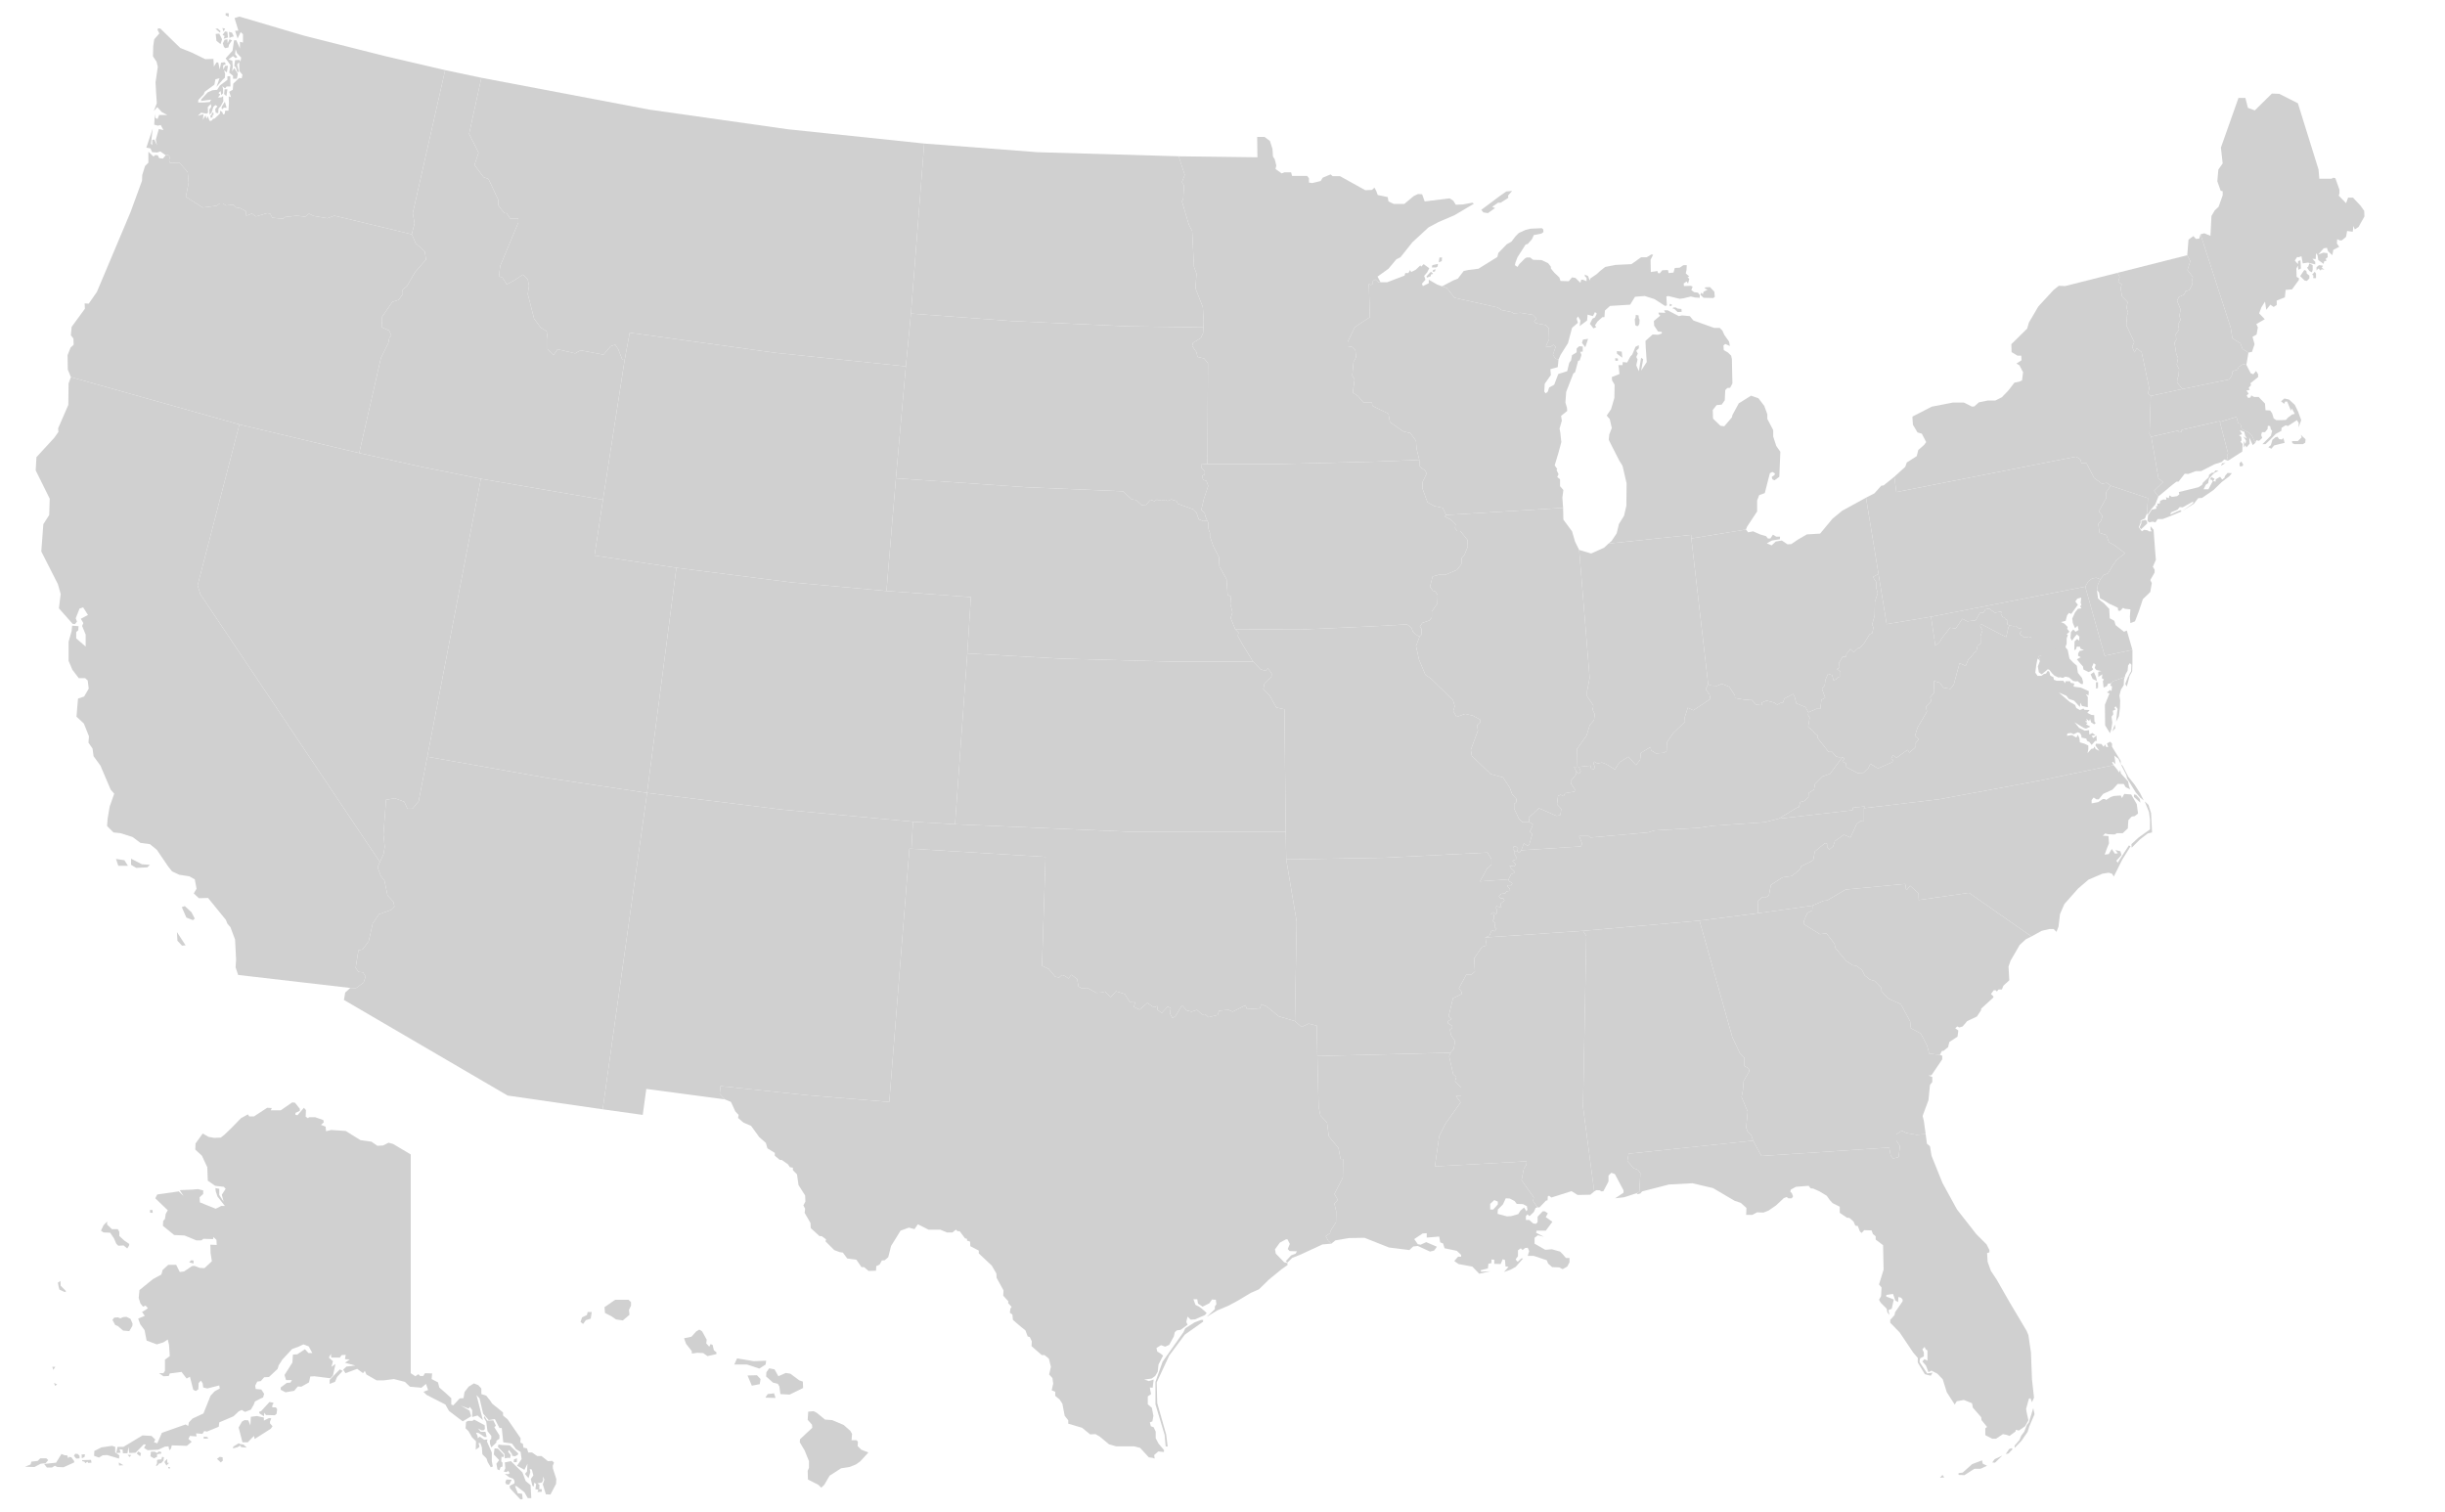 <?xml version="1.0" encoding="UTF-8"?>
<svg xmlns="http://www.w3.org/2000/svg" width="959" height="593" viewBox="0 0 959 593" fill="none">
  <path d="M643 467.4L643.4 460.1L642.5 458.9L640.8 458.2L638.3 455.4L638.8 452.5L687.6 447.4L686.9 445.2L685.4 443.7L684.9 442.3L685.5 436L683.1 430.3L683.6 427.7L683.9 424L686.1 420.2L685.9 419.1L684.2 418.1V414.9L682.4 413L679.5 406.9L666.6 361.1L620.9 365.1L622.2 367.1L620.9 434.1L625.3 467.3L626.2 466.8L627.5 466.9L628.1 467.3L628.9 467.2L630.9 463.4V461.1L632 460L633.4 460.5L636.8 466.9V467.8L633.5 470L637 469.6L641.9 468L643 467.4Z" fill="#D0D0D0"></path>
  <path d="M15.8 572H18.2L18.9 572.7L17.9 573.9L16 574.1L13.5 575.4L9.8 575.3L12 574.4L12.3 573.3L14.8 573L15.8 572ZM24.1 570.3L25.4 570.8H26.3L26.8 572L27.1 571.4L28 571.6L29.1 573.1V573.6L24.9 575.5L22.5 575.4L21.5 574.9L20.4 575.6H18.4L17.3 574.2L22 573.7L24.1 570.3ZM29.5 570.2L30.5 570.3L31.2 571V572L29.9 572.1L29 571L29.5 570.2ZM32 570.5L33.3 570.4L33.2 571.4L32.1 572L32 570.5ZM32.3 572.7L35.7 572.6L35.9 573.7L34.6 573.8L34.3 573.3L33.5 573.9L33.1 573.3L32.2 573.1L32.3 572.7ZM198.6 580.3L200.7 580.4L199.7 582.3L198.6 582.2L198.2 581.4L198.7 580.1M197.6 577.2L198.2 575.9L198 573.6L200.4 573.1L204.9 577.5L206.2 580.9L208.1 582.5L208.4 587.6H207L205.7 585.3L202.6 582.9H202L203.1 585.7L204.8 585.9L205 588L204.1 588.1L200 583.7L199.9 582.8L201.8 581.8V580.8L201.3 580L199.7 579.4L198 578.1L199.4 578.2L199.9 577.8L199.3 576.9L198.7 577.4L197.6 577.2ZM194 568.1L195.3 568.2L197.7 570.7L197.5 571.5L196.7 571.4L196.6 573.2L197.1 573.7V575.2L196.3 575.5L195.9 576.7L195.1 576.3L194.7 574.1L195.8 572.7L193.7 570.5L193.8 569.3L194 568.1ZM195.5 566.6L197.4 566.8L199.9 566.9L203.3 570.1L203.1 570.6L202 571.2L200.9 571L200.8 570.3L199.6 568.7L199.3 569.4L200.3 570.7L200.1 571.9L199.3 571.8L198 572L197.9 570.3L195.3 567.5L195.5 566.6ZM182.8 557.7L183.7 557.3H185.3L186 556.8L190.1 559L190.2 560.5L189.7 561H188.9L187.5 560.3L188.6 561.6H190.4L190.9 563.6H190L187.8 562.1L186.7 561.9L187.3 563.2L187.4 564.1L188.2 563.5L189.9 564.7L191.2 564.6L191 565.4L192.9 569.7V573.1L193.3 575.2L192.5 575.5L191.3 573.5L190.8 572L189.2 570.4L189 567.7L188.4 566H187.7L188 567.1V567.6L186.6 568.6L186.7 565.3L185.1 563.7L183.8 561.4L182.6 560.2L182.8 557.7ZM190 555.4L191.1 557.2L193.5 557.1L194.5 559.2L193.9 559.8L195.9 563V564.3L194.7 565.1V565.8L192.7 567.7L192.2 566.3L192.1 565L192.7 564.3V563.2L191.2 561.3L190.7 557.6L189.8 556.1L190 555.4ZM133.3 537.1L129.3 541.2V542.8L131.4 542L132.2 540.1L134.4 537.7L133.3 537.1ZM101.7 553.7V554.3L103.5 555.5L103.7 554.1L104.3 555L107.8 555.1L108.5 554.5L108.7 552.7L108.2 552H106.8V551.2L107.2 550.6V550.2L105.7 549.9L102.4 553.5L101.7 553.7ZM93.6 559.9L95.1 565.7H97.2L99.6 563.2L99.9 564.4L106.2 560.4L106.9 559.4L105.9 558.3V557.6L106.4 556.3L105.5 556.2L103.5 557.2V556L100.8 555.4L98.4 555.7L98.2 559.1L97.4 557.1L95.9 557L94.9 557.6L93.6 559.9ZM91.4 568.1L91.5 567.4L93.6 566.1L94.2 566.4L95.5 566.6L96.8 567.8L94.6 567.6L94.2 567L93.2 567.6L91.4 568.1ZM86.2 571.4L85.1 572.2L86.6 573.6L87.4 572.9L87.3 571.6L86.2 571.4ZM79.9 563.5L81.3 563.6L81.7 564.2L79.9 564.3V563.5ZM66 575.4V575.9L66.7 576L66.6 575.4H66ZM65.6 572.2L64.6 573.2V573.7L65.3 574.8L66.3 573.8L65.6 573.7V572.2ZM63.6 571.4L63.3 572.4L62 572.5L61.6 572.7V574L61.1 574.9H61.7L62.4 574L63.2 573.9L64.1 572.9L64.3 571.6L63.6 571.4ZM59.2 569.4L59 571.2L60.4 572L61.6 571.4V570.4L63.3 570.1L63.2 569.5L62.3 569.3L61.6 569.9L60.7 569.4H59.2ZM54.3 569.3L55.3 570L55 571.2L53.6 570.1L54.3 569.3ZM50.1 570.6L51.5 570.7L50.8 571.5L50.1 570.6ZM46.6 573.6L48.4 574.7L46.7 574.8L46.6 573.6ZM21.2 542.4L22.4 543L21.6 543.6L21.2 542.4ZM20.5 536.1L20.9 537.3L21.7 536.1H20.5ZM44.8 516.8L46.3 516.7L47.2 517.1L48.3 516.6L49.6 516.5L51.2 517.3L52 519.2L51.9 520.1L50.7 522.1L48.3 521.9L46.2 520.1L45.2 519.7L44.1 517.7L44.8 516.8ZM23.7 502.4L23.8 504.3L25.8 506.3V506.8L25 506.6L23.3 505.8L23 504.7L22.7 503.1L23.7 502.4ZM42 479.1V480.3L43.9 482.1H46.2L46.8 483.2V484.8L48.9 486.7L50.7 487.9L50.6 488.6L49.9 489.7L48.5 488.5L46.4 488.6L45.6 487.8L44.7 485.7L43.2 483.5L40.6 483.4L39.6 482.7L40.6 480.6L42 479.1ZM58.8 474.6H59.8L59.9 475.7H58.9L58.8 474.6ZM75 494.3L75.9 494.4V495.6L74.2 495.1L75 494.3ZM202.8 572L201.6 572.4L201.5 573.5H202.7L202.8 572ZM45.2 567.5L43.9 567.1L39.8 567.7L37 569.1L36.9 571L38.8 571.7L40.3 570.8L42 570.7L46.7 572.1L46.8 570.8L45.2 569.7V567.5ZM47.3 569.8L46.9 568.4L48.1 568.6L48.2 570H50L50.4 567.5L50.7 569.9L53.2 569.8L56.4 566.5L57.2 566.6L56.5 567.9L57.9 568.8L62.1 568.6L64.7 567.4L66.1 567.3L66.4 568.8L67 568.3L67.4 566.9L73.3 567.1L75.2 565.5L73.9 564.4L74.5 563.2L77.1 563.4L76.9 562.2L79.4 562.4L80.1 561.3L81.2 561.5L85.8 559.6L86 557.9L91.6 555.5L93.6 553.6L94.8 553L96.1 553.8L98.4 552.9L99.5 551L100 549.7L101.7 548.8L103.2 548.1L103.6 546.7L102.5 545L100.3 544.8L100.1 543.5L100.9 541.9L102.3 541.7L103.6 540.2L105.5 540.1L108.9 536.9L109.3 535.5L110.8 533.2L114.6 529.1L117.1 528.2L119 527.3L121.1 528.1L122.5 530.7H121L119.6 529.2L116.6 531.2L114.9 531.3L114.7 534.4L111.6 539.3L112.2 541.3H114.5L113.9 542.3L112.5 542.4L110.1 544.2V545.1L112 546.1L115.4 545.5L116.8 543.8L118.2 543.9L121.2 542.2L121.7 539.9L123.3 539.8L129.6 540.6L130.6 539.5L131.6 535L130 536.1L130.6 533.9L129 532.5L129.8 531L129.9 532.5H133.3L134 531.5L135.6 531.4L135.3 533.1L137.2 533.2L135.3 534.5L139.4 535.6L135.9 536L134.6 537.2L135.5 538.6L140.1 536.9L142.4 538.6L143.1 537.7L143.7 539.1L147.7 541.4H150.6L154.5 540.9L158.8 542L160.8 543.9L165.3 544.3L167.1 542.8L167.9 545.2L166.1 545.9L167.3 547.1L174.7 550.9L176.1 553.4L181.5 557.5L184.8 555.5L184.2 553.3L180.7 551.3L183.8 552.5L184.3 551.8L185.2 553.1V555.8L187.3 555.2L189.4 557L186.9 547.2L188.1 548.5L189.5 554.5L191.7 557L194.1 556.6L195.9 560.1H196.8L197.4 565.7L200.8 566.2L202.4 568.4L204.2 569.5L204.6 572.3L202.8 574.9L205.7 576.5L206.9 574.1L206.7 577.2L205.9 578.1L207.3 579.8L208 577.4L207.8 576.2L208.6 576.4L209.2 578.7L208.2 580.1L208.8 582.7L209.3 583.1L209.6 581.5L210.3 582.1L210 584.1L211.2 584.3L210.8 585.2L212.5 585.1V584.1H211.5L211.6 582.4L210.8 581.8L212.5 581.5L213 580.7V579.1L213.5 580.4L212.9 582.2L214.1 586.1L215.9 586.2L218.1 582L218.2 580.1L216.9 576.1L216.8 574.9L217.3 573.7L216.6 573L214.9 573.1L212.4 571.1H210.7L208.7 569.7H207.2L206.7 568.1L205.3 567.8L205.1 566.3L204.1 565.8L204.2 564.1L199.1 556.7L197.3 555.2V554L193 550.5L192.3 549.4L190.7 547.4L188.8 546.8V544.6L187.6 543.3L185.9 542.6L183.8 543.9L182.2 546L181.8 548.4L180.3 548.5L177.8 551.2L177 550.9V548.4L174.6 546.2L172.3 544.2L171.8 542.2L169.3 540.9L169.5 538.7L166.7 538.6L166 539.7H164.8L164.1 539L162.9 539.8L161.1 538.6V452.8L154.2 448.7L152.4 448.2L150.2 449.3L148 449.4L145.7 447.8L141.4 447.2L135.6 443.6L129.9 443.2L127.9 443.7L127.7 441.9L125.9 441.2L127 440.2L126.8 439.3L123.6 438.2H121.2L120.8 438.6L119.9 438L120 435.4L119.2 434.5L116.7 437.4L115.9 437.3V436.5L117.6 435.7V434.9L115.7 432.5L114.6 432.4L110.1 435.5H106.2L106.6 434.6L104.8 434.5L99.6 437.9H97.8L97.2 437.1L94.5 438.6L90.9 442.3L88.1 445L86.6 446.2L84 446.3L81.8 445.9L79.5 444.6L76.7 448.5L76.6 450.9L79.2 453.3L81.3 457.8L81.5 463.1L84.4 465.1L87.8 465.5L88.5 466.3L87 468.6L87.7 471.3L86 468.7V466.3L84.5 466L84.6 467.2L85.3 469.3L88.2 473H86.8L84.6 474.1L78.4 471.6L78.3 469.6L79.7 468.3V466.9L77.6 466.4L75.3 466.6L70.5 466.8L72 469.1L70.1 467.3L61.7 468.5L60.9 470L65.8 474.7L65 476.1L64.7 478.1L64 478.9L63.9 480.8L68.3 484.4L72.4 484.6L77 486.5H79L79.8 485.9L83.6 486L83.7 485.2L84.9 486.3L85 488.3L82.5 488.2L82.6 491.5L83.1 494.7L80.2 497.4L78.3 497.3L76.3 496.5L75.3 496.6L72.2 498.7L70.5 498.9L69.1 496.1H66L63.8 498.1L63.3 499.9L60 501.7L54.7 506L54.4 509.1L55.1 511.3L56.1 512.5L57.1 512.1L58 513.1L57.2 513.7L55.7 514.6L56.8 516.1L54.2 517.2L55 519.4L56.7 521.7L57.5 525.8L61.5 527.3L64.1 526.5L65.8 525.4L66.3 527.5L66.6 531.9L64.7 533.3V537.7L64.1 538.6H62.4L64.1 539.8L66.2 539.7L66.6 538.7L71.2 538.1L73.2 540.7L74.5 540L75.8 545.1L76.8 545.6L77.8 544.9L77.9 542.5L78.8 541.5L79.5 542.6L79.7 544.2L81.3 544.6L86 543.4L86.2 544.6L84.2 545.7L82.6 547.4L79.8 554.4L75.5 556.4L74.1 557.9L73.8 559.3L72.8 558.7L63.5 562L61.7 566.1L60.4 565.7L60.9 564.6L59.4 563.2L55.9 563L50.6 566.2L48.4 567.5H46.1L45.6 569.9L47.3 569.8Z" fill="#D0D0D0"></path>
  <path d="M139.6 387.6L142.6 385.4L143.4 383L142.4 381.4L140.6 381.2L139.5 379.6L140.6 372.7L142.2 372.4L144.6 369.2L146.2 362.2L148.6 358.6L153.4 356.9L154.7 355.6L154.3 353.7L152 351.2L150.8 345.4L149.4 343.6L148.1 340.2L149 338.1L150.4 335.1L150.9 332.2L150.4 327.3L151.4 313.7L154.9 313.1L158.6 314.5L159.8 317.2H161.8L164.2 314.3L167.6 296.8L213.8 305L253.8 311L236.4 435.1L199.1 429.7L134.9 392.2L135.4 389.3L137.4 387.5L139.6 387.6Z" fill="#D0D0D0"></path>
  <path d="M584.2 367L585.1 364.8L586.3 365.3L587 364.3L586.2 363.6L586.5 362.1L585.4 361.2L586 360.2L585.9 358.7L584.8 358.6L585.6 357.8L586.9 358.6L587.2 357.2L586.8 356.1L586.9 355.4L588.9 356L588.5 354.5L590.1 353.2L589.6 352.3L588.5 352.4L587.9 351.5L588.8 350.6L590.4 350.4L590.9 349.6L592.3 349.4L592.2 348.6L591.3 347.7V347.2H592.8L593.2 346.5L591.8 345.5L591.7 344.9L580.5 345.7L583.3 340.6L585 339.1V336.9L583.4 334.4L543.6 336.4L504.5 337.1L508.6 361.5L507.9 400.5L510.5 402.8L513.3 401.5L516.5 402.3L516.7 414.2L569 412.9L570.2 411.4L570.7 408.4L569.2 406.1L568.7 403.9L569.6 403.2V402.4L567.9 401.3L567.8 400.6L569.4 399.7L568.2 398.6L569.9 391.5L573.3 389.9V389.1L572.2 387.7L575.1 382.3H577L578.5 381.1L578.2 375.9L581.3 371.4L583.1 370.8L582.6 367.7L584.2 367Z" fill="#D0D0D0"></path>
  <path d="M69.4 365.6L72.8 370.8L71.4 370.9L69.6 369L69.4 365.6ZM71.3 355.8L73.1 359.9L75.7 360.9L76.4 360.3L75.1 357.8L72.5 355.4L71.3 355.8ZM51.4 336.8V339.2L53.4 340.4L57.8 340.2L58.8 339.2L55.7 339L51.4 336.8ZM45.5 336.9L48.8 337.4L50.2 339.6H46.4L45.5 336.9ZM93.4 382.4L92.4 379.4L92.6 376.4L92.2 368.5L90.4 363.7L89.2 362.3L88.6 360.8L81.6 352.2L78 352.3L76 350.4L77.1 348.6L76.4 344.9L74.2 343.7L70.3 343.1L67.5 341.8L66 339.9L61.5 333.3L58.8 331.1L55.1 330.6L52 328.3L47.3 326.8L44.5 326.5L42 324L42.2 321.2L43 316.4L44.8 311.3L43.4 309.7L39.4 300.3L36.7 296.6L36.3 293.6L34.7 291.3L34.9 288.8L32.9 283.8L30 281.1L30.6 274L33 273.2L34.8 270.1L34.4 266.9L33.4 266H30.9L28.4 262.7L26.9 259.2V251.7L28.1 247.5L28.3 245.4L30.8 245.6L30.7 247.2L29.9 247.9V250.4L33.6 253.6V248.9L32.2 245.5L32.7 244.4L31.7 242.7L34.5 241.2L32.6 238.2L31.2 238.7L29.7 242.5L30.2 243.8L29.4 244.8L28.5 244.7L23.1 238.6L23.8 233L22.7 229.1L16.2 216.3L17 205.6L19.3 202L19.5 195.6L14 184.5L14.3 179.3L21.2 171.8L22.9 169.4L22.8 168L26.8 158.8L26.9 150.4L27.8 147.9L93.9 166.5L77.5 229.6L78.6 233.1L149 338.1L148.1 340.2L149.4 343.6L150.8 345.4L152 351.2L154.3 353.7L154.7 355.6L153.4 356.9L148.6 358.6L146.2 362.2L144.6 369.2L142.2 372.4L140.6 372.7L139.5 379.6L140.6 381.2L142.4 381.4L143.4 383L142.6 385.4L139.6 387.6L137.4 387.5L93.4 382.4Z" fill="#D0D0D0"></path>
  <path d="M374.6 323.3L358.1 322.3L306.4 317.5L253.8 311L265.3 222.7L310.2 228.4L347.7 231.8L380.8 234.2L379.4 256.3L374.6 323.3Z" fill="#D0D0D0"></path>
  <path d="M873.5 178.9L873.9 177.8L870.7 165.5L870.6 165.2L855.7 168.6V169.3L854.8 169.6L854.3 168.9L843.8 171.3L846.6 187.6L848.4 189.1L844.9 192.5L846.6 194.7L852 190.2L853.7 188.9H854.5L856.9 185.8L858.3 185.9L861.2 184.8H863.3L868.6 182.1L871.4 181.2L872.4 180.2L873.9 180.7L873.5 178.9Z" fill="#D0D0D0"></path>
  <path d="M822.2 226.6L820.6 226.9L819.1 228L817.9 230.1L825.5 257.2L836.4 254.9L834.2 247.3L833.1 247.8L829.8 245.2L829.3 243.5L827.5 242.5L827.3 238.8L825.2 236.6L824.1 235.8L822.9 234.7L822.5 231.5L822.8 229.4L823.8 227.2L822.2 226.6Z" fill="#D0D0D0"></path>
  <path d="M751.7 445.1L747.7 444.4L746 443.5L743.8 444.9V447.4L745.2 449.5L744.7 453.8L742.6 454.4L741.6 453.3L741 450.1L690.9 453.4L687.6 447.4L638.8 452.5L638.3 455.4L640.8 458.2L642.5 458.9L643.4 460.1L643 467.4L641.9 468L642.4 468.4L643.4 468.1L644.1 467.3L654.6 464.6L663.8 464.1L671.9 466L680.4 471L682.8 471.8L685 473.8L684.9 476.5H687.3L689.2 475.5L691.7 475.6L693.7 474.8L696.6 472.8L699.7 469.9L700.8 469.5L701.4 470H702.8L703.3 469.2L702.8 468L702.2 467.4L702.4 466.6L704.4 465.5L709.4 465.1L710.2 466.1L711.2 466.2L713.5 467.2L716.5 469L717.7 470.7L718.8 471.9L721.6 473.3V475.7L724.4 477.6L725.4 477.7L727 479.1L727.7 480.7L728.7 480.9L729.5 483L730.2 483.6L731.2 482.5L734.1 482.6L734.6 484L735.7 484.9V486.2L738.6 488.4L738.8 498L737 503.8L738 505L737.8 508.4L737 509.8L737.7 511L740 513.3L740.3 514.8L741.1 515.8L740.7 513.9L742 513.3L742.8 509.7L739.8 508.5L739.9 507.9L742.5 507.5L743.4 510.1L744.5 510.7L744.6 508.7L745.7 509L746.3 509.8L746.2 510.5L743.3 514.7L743.1 515.8L741.4 517.7V518.8L745.1 522.6L750.4 530.5L752.2 532.6V534.4L755 539L757.3 539.6L758 538.4L755.9 538.7L752.9 534.2L753.1 532.8L754.6 532V530.5L754 529.2L754.9 528.3L755.3 529.2L756 529.7V533.7L754.8 533.1L754 534L755.4 535.6L756.4 538.2L757.6 537.6L759.9 538.8L762 541L763.6 546.1L766.7 550.9L767.5 549.6L770.3 549.1L773.5 550.4L773.8 552.1L777.1 555.9L777.2 557L779.4 559.7L778.7 560.2V562.9L781.4 564.3H782.9L785.6 562.5L787.1 562.8L788.2 563.2L790.5 561.5L790.7 560.8L791.9 561.1L794.3 559.4L795.6 557.1L794.9 553.9L794.7 552.6L795.8 548.6L796.4 548.4L797 550L797.8 548.2L797 541L796.6 530.5L795.6 523.7L794.9 522L788.3 510.9L783.1 501.8L780.9 498.5L779.6 494.9L779.4 491.5L780.3 491.2V490.3L779.2 488.1L775.2 484.1L767.6 474.4L761.9 464L757.6 453.3L757 449.6L755.8 448.6L755.3 444.8L751.7 445.1ZM760.9 579.6L762.6 579.5L761.9 578.5L760.9 579.6ZM768.2 578.5V577.8L769.8 577.6L773.5 574.3L775 573.7L777.4 572.8L777.7 574.1L779.4 574.9L776.8 576.1H774.4L770.5 578.6L768.2 578.5ZM785.4 570.9L782.4 572.3L781.4 573.6L782.5 573.7L785.4 570.9ZM789.2 568L788.1 568.3L786.7 570.3L787.8 570.1L789.3 568.5L789.2 568ZM797.5 552.3L795.8 557.9L795 558.9L794 561.5L792.8 563.1L792.1 564.8L790.2 567V567.9L792.9 565.1L795.3 561.6L795.9 559.6L798 554.7L797.5 552.3Z" fill="#D0D0D0"></path>
  <path d="M761.8 414.1V415.5L757.6 421.7L756.4 421.9L757.9 422.4V424.4L757 425.5L756.4 431.5L754.1 437.7L754.6 439.7L755.3 444.8L751.7 445.1L747.7 444.4L746 443.5L743.8 444.9V447.4L745.2 449.5L744.7 453.8L742.6 454.4L741.6 453.3L741 450.1L690.9 453.4L687.6 447.4L686.9 445.2L685.4 443.7L684.9 442.3L685.5 436L683.1 430.3L683.6 427.7L683.9 424L686.1 420.2L685.9 419.1L684.2 418.1V414.9L682.4 413L679.5 406.9L666.6 361.1L689.5 358.2L710.9 355.2L710.8 357.1L708.9 358.1L707.5 361.3L707.7 362.6L713.8 366.4L716.4 366.1L719.5 370.1L719.9 371.8L724.1 376.9L726.7 378.6L728.1 378.8L730.3 380.4L731.4 382.6L733.4 384.2L735.2 384.7L737.9 387.4L738 388.8L740.6 391.6L745.6 393.9L749.2 400.6L749.5 403.3L753.4 405.4L755.9 410.2L756.7 413.3L760.9 413.7L761.8 414.1Z" fill="#D0D0D0"></path>
  <path d="M317 553.7L316.8 556.9L318.5 558.8L318.6 560L313.8 564.5L313.7 565.7L315.6 568.9L317.3 573.1V575.7L316.8 576.9L316.9 580.3L321 582.4L322.1 583.5L323.3 582.4L325.4 578.8L329.9 575.9L333.2 575.4L335.7 574.4L337.4 573.2L340.6 569.7L337.8 568.6L336.4 567.2L336.5 565.5L336 564.9H334L334.2 562.4L333.5 561.2L330.9 558.9L326.4 557L323.6 556.8L320.3 554.1L319.1 553.5L317 553.7ZM301.7 536.7L300.6 538.2L300.5 539.9L303.2 542.3L305.1 542.8L305.7 543.8L306.1 546.8L309.7 547L315 544.4L314.9 541.9L313.5 541.4L310 538.8L308.2 538.5L305.3 539.8L303.8 537.1L301.7 536.7ZM300.2 548.2L301.1 546.8L303.6 546.5L304.2 548.3L300.2 548.2ZM293.2 539.5L294.9 543.5L298 542.9L298.3 540.9L296.9 539.4L293.2 539.5ZM289.1 532.8L288 535.2H293L297.8 536.8L300.3 535.2L300.5 533.7L295.7 533.9L289.1 532.8ZM273.1 522.2L271.2 524.3L268.3 524.9L269.1 527.1L271.3 529.9L271.4 530.9L273.5 530.6L275.8 530.7L277.5 531.9L281 531.1V530.4L280 529.6L279.5 527.5L278.7 527.2L278.2 528.2L277 526.9L277.2 525.5L275.4 522.2L274.3 521.5L273.1 522.2ZM241.3 509.8L237.1 512.7L237.3 515L239.7 516.2L241.6 517.5L244.3 517.9L246.9 515.7L246.7 513.8L247.5 512.1V510.7L246.5 509.8H241.3ZM230.5 514.6L230.2 515.8L228.3 516.7L227.7 518.5L228.7 519.3L229.8 517.8L231.7 517.2L232.1 514.6H230.5Z" fill="#D0D0D0"></path>
  <path d="M165.3 183.1L140.9 177.7L149.4 140.4L152.3 134.6L152.7 132.5L153.5 131.6L152.6 129.6L149.7 128.4L149.9 124.2L153.9 118.4L156.4 117.6L158 115.3L157.9 113.7L159.7 112.1L162.9 106.6L167.1 101.8L166.6 98.6L163.1 95.5L161.5 91.9L162.6 87.6L161.9 83.6L174.6 27.5L188.8 30.5L184 52.5L187.7 59.9L186.1 64.7L189.7 69.5L191.6 70.2L195.5 78.5V80.6L197.8 83.6H198.7L200.1 85.7H203.3V87.3L196.2 104.3L195.7 108.4L197.1 108.9L198.7 111.5L201.5 110.1L205.1 107.7L207 109.6L207.5 112.1L207 115.3L209.5 125L212.1 128.5L214.4 129.9L214.8 132.9V137L217.1 139.3L218.7 137L225.6 138.6L227.7 137.4L236.7 139.1L239.5 135.8L241.3 135.2L242.5 137L244.1 141.1L245 141.2L236.5 196L188.6 187.8L165.3 183.1Z" fill="#D0D0D0"></path>
  <path d="M623.5 265.9L622.5 271.1V273.1L624.9 276.6V277.3L624.6 278.2L625.5 280.1L625.2 282.5L623.6 284.3L622.3 288.5L618.5 293.8L618.4 300.8H617.4L618.3 302.7V303.6L616.1 306.3L616.2 307.4L617.7 309.6L617.6 310.5L613.9 311.1L613.3 312.3L612.1 311.7L611.1 312.2L610.7 315.5L612.4 317.3L612 319.7L610.5 320L603.6 317L599.6 320.7L599.9 322.5H597.1L595.7 321L593.9 317.2V315.3L594.7 314.7L594.8 313.4L593.1 311.5L592.2 309L589.5 304.9L584.7 303.6L577.3 296.5L576.9 294.1L579.7 286.5L579.3 284.6L580.5 283.5V282.2L577.7 280.7L574.7 280L571.3 281.2L570 278.9L570.6 277L569.9 274.6L561.3 266.2L559.1 264.7L556.6 258.8L555.4 253.4L556.8 249.7L557.5 249L557.6 246.7L556.9 245.8L557.9 244.3L559.7 243.7L560.6 243.4L561.6 242.2V239.8L563.3 237.4L563.8 236.9L563.9 233.4L563 232L562 231.7L560.9 230.1L561.9 226.1L564.9 225.3H567.3L571.5 223.5L573.2 221.3L573.3 218.9L574.4 217.6L575.7 214.4L575.6 211.8L572.8 208.3H571.6L570.7 207.2L570.9 205.6L569.2 203.9L566.7 202.6L567.2 202L613.1 199.2L613.2 203.8L616.6 208.4L617.8 212.5L619.4 215.7L623.5 265.9Z" fill="#D0D0D0"></path>
  <path d="M629.2 214.8L624.1 217.1L619.4 215.7L623.5 265.9L622.5 271.1V273.1L624.9 276.6V277.3L624.6 278.2L625.5 280.1L625.2 282.5L623.6 284.3L622.3 288.5L618.5 293.8L618.4 300.8H617.4L618.3 302.7L619.4 303.5L620 302.5L619.3 300.8L623.9 300.3L624.1 301.5L625.2 301.7L625.6 300.8L625 299.5L625.3 298.7L626.6 299.5L628.3 299.1L630 299.7L633.4 301.8L635.2 299L638.7 296.8L641.7 300.1L643.3 298L643.6 295.3L647.4 293L647.6 294.3L649.5 295.5L652.5 295.3L653.7 294.6L653.8 291.2L656.3 287.5L660.9 283.1L660.8 281.4L662 277.6L664.2 278.6L670.9 274.1L670.5 272.4L669 270.3L670 268.4L663.4 211.2L663.3 209.8L630.9 213.2L629.2 214.8Z" fill="#D0D0D0"></path>
  <path d="M556.9 183L559 184.6L559.6 185.7L558 189L557.9 191.5L559.9 197L562.6 198.5L565.9 199.2L567.2 202L566.7 202.6L569.2 203.9L570.9 205.6L570.7 207.2L571.6 208.3H572.8L575.6 211.8L575.7 214.4L574.4 217.6L573.3 218.9L573.2 221.3L571.5 223.5L567.3 225.3H564.9L561.9 226.1L560.9 230.1L562 231.7L563 232L563.9 233.4L563.8 236.9L563.3 237.4L561.6 239.8V242.2L560.6 243.4L559.7 243.7L557.9 244.3L556.9 245.8L557.6 246.7L557.5 249L556.8 249.7L555.3 248.9L554.2 247.8L553.6 246.2L551.9 244.9L537.6 245.7L510.4 246.9L484.5 246.8L482.7 242.4L483.4 240.2L482.6 236.9L482.8 234L481.5 233.3L481.1 227.2L478.3 222.2L478.1 218.5L475.9 214.2L474.6 210.5V209.1L474 207.4V205.1L473.5 204.2L472.8 202.5L472.5 201.2L471.2 200L472.2 195.7L473.9 190.6L473.2 188.6L471.9 188.2L471.5 186.6L472.5 186.1L472.6 185L471.3 183.5L471.4 181.9L473.6 182H501.8L538.1 181.1L556.7 180.4L556.9 183Z" fill="#D0D0D0"></path>
  <path d="M459.1 259.5L415.4 258.3L379.4 256.3L374.6 323.3L442.3 326.2L504.3 326.3L503.8 278.2L500.6 277.5L498 272.8L495.5 270.3L496 268L498.7 265.4L498.8 264.2L497.3 262.1L496.4 263.1L494.4 262.5L491.5 259.5H459.1Z" fill="#D0D0D0"></path>
  <path d="M692.1 322.5L671.6 323.9L666.4 324.7L649 325.7L646.4 326.5L623.8 328.5L623.1 327.9H619.4L620.6 331.1L620 332L596.7 333.5L597.7 330.8L599.1 331.7L599.8 331.3L601 327.2L600 326.2L601 324.2L601.2 323.3L599.9 322.5L599.6 320.7L603.6 317L610.5 320L612 319.7L612.4 317.3L610.7 315.5L611.1 312.2L612.1 311.7L613.3 312.3L613.9 311.1L617.6 310.5L617.7 309.6L616.2 307.4L616.1 306.3L618.3 303.6V302.7L619.4 303.5L620 302.5L619.3 300.8L623.9 300.3L624.1 301.5L625.2 301.7L625.6 300.8L625 299.5L625.3 298.7L626.6 299.5L628.3 299.1L630 299.7L633.4 301.8L635.2 299L638.7 296.8L641.7 300.1L643.3 298L643.6 295.3L647.4 293L647.6 294.3L649.5 295.5L652.5 295.3L653.7 294.6L653.8 291.2L656.3 287.5L660.9 283.1L660.8 281.4L662 277.6L664.2 278.6L670.9 274.1L670.5 272.4L669 270.3L670 268.4L671.3 268.9L673.5 269L675.4 268.2L678.3 269.4L680.5 272.8V273.8L684.6 274.5L686.9 274.3L688.8 276.4L691 276.6V275.6L692.9 274.8L695.9 275.6L697.1 276.4L698.4 275.7H699.3L699.9 274L703.3 272.2L703.8 273L704.6 275.9L708.1 277.3L709.3 279.4L709.2 280.5L709.8 281.5L709.2 285.1L711.1 286.7L711.9 287.8L712.9 288.4L712.8 289.3L717.2 294.9H718.6L720.1 296.7L721.3 297L722.7 296.9L717.8 303.5L714.9 304.5L711.9 307.5L711.5 309.7L709.4 311L709.3 312.7L707.9 314.1L706.1 314.6L705.6 316.5L704.6 316.9L697.7 321.1L692.1 322.5ZM594.1 333.8L593.4 333.1L593.6 332.1H594.7L595.4 332.8L595.1 333.8H594.1Z" fill="#D0D0D0"></path>
  <path d="M602.5 472.8L601.3 471L601.6 469.7L596.8 462.9L597.7 458.3L598.7 456.9L598.8 455.5L562.8 457.5L564.5 445.6L566.9 440.8L572.9 432.4L571.1 429.9H573.1V426.6L570.7 424.1L571.2 422.4L570 421.4L568.4 414.3L569 412.9L516.7 414.2L517.2 434.1L517.9 437.5L520.5 440.3L521.2 445.7L525 450.3L525.8 454.6H526.8L526.7 461.9L523.4 468.3L524.7 470.6L523.4 472.1L524.1 475.1L524 479.4L521.8 482.9L521.7 483.7L520 484.9L521 486.7L522.2 487.8L523.8 486.5L529.1 485.6L535.2 485.5L544.8 489.3L552.8 490.3L554.3 488.9L556.1 488.7L560.9 490.9L562.5 490.5L563.6 489L559.4 487.2L557.2 488.2L556.1 488L554.7 486L558 483.8L559.6 483.7V485.4L561.1 485.3L564.5 485L564.9 487.3L566 487.7L566.6 489.6L571.4 490.6L573.1 492.2V492.9H571.9L570.4 494.6L572.1 495.8L577.5 496.8L580.2 499.6L584.6 498.6L580.9 498.8L580.8 498.2L583.6 497.5L583.8 495.7L585 495.4V494L586.1 494.1V495.7L588.6 495.8L589.4 493.9L590.3 494.2L590.5 496.7L591.7 496.9L589.9 498.9L592.5 498L594.5 496.9L597.4 493.6H596.7L595.4 494.8L595 494.7L594.5 493.9L595.4 492.7V490.4L596.5 489.6L597.2 490.3L598.2 489.5L599.2 489.4L599.8 490.7L599.2 492.6H601.6L606.7 494.3L607.2 495.6L608.8 497L611.6 497.1L612.9 497.8L614.7 496.8L615.6 495.1V493.4H614.2L613 492L611.9 490.9L608.7 490L606.1 490.2L601.9 487.8V485.5L603.2 484.5L605.6 485.1L602.5 483.5L602.7 482.7H606.3L608.9 479.2L606.3 477.4L607.1 475.9L605.9 475.1H605.1L603.1 477.2V479.3L602.5 480L601.4 479.9L599.8 478.5H598.5V477L599.1 476.3L599.9 477L601.6 475.4L602.3 473.8L603.1 473.5L602.5 472.8ZM592.2 470.1L594.1 471.1L594.9 472.2L597.4 472.3L598.9 473.1L599.1 474.5L598.7 475.1L597.8 473.6L596.4 474.8L595.5 476.2L592.7 477L591.1 477.1L587.4 476.1L587.5 474.4L589.5 472.4L590.6 470L592.2 470.1ZM587.5 471.3V472.4L585.7 474.4H584.5V472.2L586.1 470.7L587.5 471.3Z" fill="#D0D0D0"></path>
  <path d="M875 128.7L875.6 132.7L878.8 134.7L879.6 136.9L881.9 138.3L883.3 138L884.3 135L883.5 132.1L885.1 131.2L885.6 128.4L885 127.1L888.3 125.2L886.1 122.9L887 120.5L888.4 118.3L888.9 121.5L890.5 119.5L891.8 120.4L893 119.6V117.9L896.2 116.6L896.5 113.7L899 113.5L901.7 109.8V109.1L900.8 108.6L900.7 105.3L901.3 104.2L901.5 105.8L902.5 105.3L902.3 102.1L901.4 102.4L901.3 103.6L900.1 102.2L901 100.8L901.6 100.9L902.7 100.5L903.2 103.3L905.2 103L908.1 103.7V102.7L907 101.5L908.3 101.6L908.4 99.3L909 100.1L909.3 102L911.4 103.5L911.6 102.5L912.5 102.3L912.2 101.5L913 100.9L912.9 99.3L911.3 99.1L909.3 99.8L910.7 98.2L911.4 97.4L912.7 97.2L913.1 98.5L914.8 100.1L915.2 98L917.5 96.8L916.6 95.5L916.7 93.8L917.8 94.3H918.5L920.2 92.9L920.6 90.6L922.8 90.9L922.9 90.2L923.1 88.6L923.6 90L925.1 89L927.4 84.9L927.3 82.7L925.9 80.7L922.9 77.5H921L920.2 79.7L917.3 76.7L917.6 75.9V74.4L916 69.9L915.2 69.7L914.5 70.1H909.7L909.4 66.5L901.3 40.5L894 36.8L891.1 36.7L884.4 43.3L881.7 42.3L880.7 38.4H878L871.1 57.9L871.8 64.1L870.1 66.5L869.7 71.1L871 74.8L871.8 75V76.6L870.2 81.1L868.7 82.5L867.4 84.7L867 92.5L864.6 91.5L863.1 91.9L875 128.7ZM909.6 104L908.6 104.8V106.1L909.3 105.3L910.2 106.1L910.6 105.6L911.7 105.8L910.7 105L911.1 104.2L909.6 104ZM907.9 106.6L906.9 107.7L907.4 108.1L907.3 109.1H908.4V107.3L907.9 106.6ZM904.9 105L905.8 106.3L906.8 106.8L907.1 105.8V104L905.8 103.3L905.4 104.5L904.9 105ZM903.9 110L902.2 108.3L903.8 105.9L904.6 106.2L904.8 107.3L905.8 108.1V109.2L904.8 110.2L903.9 110Z" fill="#D0D0D0"></path>
  <path d="M822.9 269.3V267.6H822.1V269.4L822.9 269.3ZM834.7 265.4L835.9 263.2L836 260.7L835.4 260.1L834.7 261L834.5 263.1L833.7 264.5L833.4 265.6L828.8 267.2L828.1 268L826.8 268.2L826.4 269.1L825.1 269.7L824.8 267.2L825.2 266.5L824.4 266L824.6 264.5L823 265.5V263.5L824.2 263.2L822.3 262.8L821.6 262L822 260.7L821.2 260.1L820.5 261.7L821 262.5L820.3 263.1L819.2 263.6L817.2 262.6L817 261.4L816 260.3L814.6 258.6L816.1 257.8L815.1 257.2V256.3L815.7 255.3L817.4 255L816 254.4L815.9 253.7L814.6 253.6L814.2 254.7L813.6 255L813.7 251.6L814.7 250.6L815.5 251.3L815.6 249.7L814.6 248.8L813.7 249.9L812.7 251.3L812.1 250.3L812.3 247.9L813.2 246.9L814.1 247.8L815.3 247.1L814.9 245.4L813.9 246.4L813 244.3L812.8 242.6L813.9 240.2L815 238.8L816.4 238.6L815.9 237.8L816.4 237.2L816.1 236.5L816.3 234.4L814.8 234.8L814 235.9L815 237.2L812.4 240.8L811.5 240.4L810.8 241.3L810.2 243.5L808.4 244L809.7 244.6L811 245.9L810.8 246.6L811.7 247.8L810.6 248.8L811.1 249.1L810.6 250.4V252.5L810.1 253.8L811 254.9L811.7 258.3L813 259.7L814.6 261.1L815 263.9L816.6 265.9L817 267.3V268.3H816.3L814.8 267.1L814.4 267.3L813.2 267.1L811.5 265.7L810.1 265.4L809.1 265.9L807.9 265.6L807.5 265.8L805.8 265L804.8 264L803.8 262.7L803.2 262.5L802.4 263.2L800.8 264.5L799.7 263.7L799.3 261.4L800.1 259.3L799.8 258.8L800.1 258.4L799.4 257.4L800.4 257.3L801.4 256.4L801.8 254.6L803.5 252L800.9 250.2L799.9 251.9L799.3 251.3H798.3L797.7 251.2L797.3 250.8L797.4 250.3L795.7 249.7L794.9 250L793.7 249.9L793 249.2L792.5 249L792.3 248.3L792.9 247.5V246.6L791.7 246.4L790.7 245.5L789.8 245.6L788.2 245.3L787.3 244.9L787.5 243.3L786.5 242.8L786.3 242.1H785.6L784.8 240.9L785 239.9L782.4 240.3L780.2 238.7L778.8 239L777.9 240.4H776.6L774.9 243.3L771.6 243.7L769.7 242.7L767.1 246.5L764.9 246.2L761.8 250.1L760.9 251.7L759.1 253.3L757.4 241.9L817.9 230.1L825.5 257.2L836.4 254.9V260.2L836.3 263.3L835.3 265.1L834.7 265.4ZM821.3 263.6L820 264.5L820.8 266.3L822.5 267.1L822.1 265.5L821.3 263.6Z" fill="#D0D0D0"></path>
  <path d="M899.9 174.2H903.3L904.2 173.6L904.3 172.3L902.4 170.5L902.8 171.5L901.3 173H899L899.1 173.8L899.9 174.2ZM890.9 176L889.7 175.4L890.7 174.6L891.3 172.5L892.5 171.5L893.3 171.3L893.9 172.2L895 172.4L895.6 171.8L896.1 173.7L894.8 174L892 174.7L890.9 176ZM856 152.6L874.4 148.8L875.4 147.3L875.7 145.6L877.6 145L878.1 143.9L879.8 142.8L881.1 143.1L882.8 146.4L883.8 146.8L884.9 145.5L885.7 146.8V147.9L882.7 150.3L882.9 151.1L882 152.1L882.4 152.9L881.1 153.2L882 154.4L881.2 155.1L881.8 156.1L882.7 155.9L883 155.1L884.1 155.7H885.9L888.4 158.3L888.6 160.9L890.4 161L891.2 162.1L891.8 164.1L892.8 164.8H894.7L896.6 164.7L897.4 163.8L899 162.6L900.1 162.3L898.9 160.2L898.6 161.1L897.1 157.5H896.3L895.9 158.4L894.7 157.4L896 156.3L897.8 156.7L900.1 158.8L901.4 161.5L902.6 164.8L901.6 167.6V165.8L900.9 164.8L897.4 167.1L896.5 166.8L894.9 167.8L894.8 169L892.6 170.2L890.6 172.3L888.6 174.2H887.4L890.7 170.9L891.2 169L890.7 168.4L890.4 167.1L889.5 167L889.4 168.3L888.4 169.5H887.2L886.9 170.6L887.3 171.8L886.1 172.9L885 172.7L884.6 173.7L883.2 170.7L881.9 169.6L879.3 168.3L878.7 166.1H877.9L877.2 163.5L870.7 165.5L870.6 165.2L855.7 168.6V169.3L854.8 169.6L854.3 168.9L843.8 171.3L843.1 170.3L843.6 155.3L856 152.6Z" fill="#D0D0D0"></path>
  <path d="M663.3 209.8L663.4 211.2L684.8 207.7L685.3 206.5L689.2 200.6V196.3L690 194.2L692.2 193.4L694.2 185.6L695.2 185.1L696.2 185.7L696 186.3L694.9 187.1L695.2 188L696 188.4L697.9 187L698.3 177.2L696.7 174.9L695.5 171.2V168.7L693.2 164.3V162.5L692 159.2L689.7 156.2L686.8 155.2L682 158.2L679.5 162.8L679.3 163.7L676.3 167.2L674.8 167L671.9 164.2L671.8 160.8L673.3 158.9L675.3 158.7L676.5 157L676.7 153L677.5 152.2L678.6 152.1L679.5 150.4L679.3 140.8L679 139.5L677.8 138.3L676.1 137.3L676 135.5L676.7 134.9L678.5 135.7L678.2 134L676.3 131.3L675.6 129.7L674.5 128.6H672.3L664.2 125.7L662.8 124L659.7 123.7L658.5 124L654.1 121.7H652.7L653.2 122.7L650.5 122.6L650.6 123.2L651.2 123.8L648.7 125.9L648.8 127.7L650.3 130L651.8 130.2V130.8L650.3 131.3L648.2 131.2L645.4 133.7L645.5 136.2L645.9 142L643.7 145.4L644.5 140.9L643.7 140.3L642.8 145.6L641.8 143.3L642.3 141L641.8 140L642.4 138.7L641.8 137.6L642.8 136.6V135.4L641.5 136L640.2 139.1L639.5 139.8L638.2 142.2L636.5 142L636.4 143.2H634.8L635 144.7L635.2 146.7L632.2 147.9L632.3 149.2L633.3 150.9L633.2 156.1L631.9 160.5L630.2 163L631.4 164.4L632.2 167.9L631.2 170.4L631 172.5L632.7 175.9L635.2 180.8L636.4 182.7L638 189.6L637.9 198.4L637 202.3L635 205.5L634.1 209.2L632.1 212.2L630.9 213.2L663.3 209.8ZM567.5 113L570.5 116.8L587.5 120.6L588.9 121.6L592.9 122.4L593.6 122.9L596.4 122.7L601.3 123.5L602.7 125L601.7 126L602.5 126.8L606.3 127.5L607.5 128.7L607.6 133.1L606.3 135.9L608.3 136L609.3 135.2L610.2 136L609.1 139.1L610.1 140.7L611.3 141L612.1 139.2L615 134.6L616.6 128.6L618.9 126.6L618.4 125L618.9 124.1L619.9 125.7L619.6 127.9L622.5 125.7L622.7 123.4L624.8 124L625.6 122.4L626.3 123L625.6 124.5L624.6 125L623.6 127L625 128.8L626.1 128.3L625.6 127.6L626.6 126.1L628.5 124.4H629.3L629.5 121.8L631.5 120L639.4 119.5L641.3 116.4L645.1 116.1L648.9 117.3L653.1 120L653.8 119.8L653.6 116.3L654.3 116.1L658.8 117.2L660.3 117L663.2 116.3L664.9 116.7L666.7 116.8V115.7L666 114.8L664.5 114.6L663.4 113.8L663.9 112.4L663.1 112.1L660.5 112.2L660.4 111.2L661.5 110.4L662.1 111.2L662.6 109.4L661.9 108.7L662.6 108.5L661.2 107.2L661.5 105.9L661.6 104H660.3L658.8 105L656.9 105.1L656.4 106.9L654.5 107.1L654.2 105.9L652 106L651 107.2L650.3 107.1L650.1 106.3L647.5 106.7L647.4 101.9L648.4 99.9L647.7 99.8L645.9 100.9H643.7L639.9 103.6L633.7 103.9L629.6 104.7L627.7 106.2L626.3 107.5L623.8 109.2L623.5 110L622.9 108.3L621.6 107.7V108.3L622.3 109V110.3L620.8 109.7H620.2L619.9 110.9L617.9 109L616.6 108.8L615.3 110.3L612.1 110.2L611.6 108.8L609.6 106.9L608.3 105.3V104.6L607.2 103.2L604.6 102L601.3 101.9L600.2 101H598.8L598.1 101.4L595.9 103.6L595.2 104.7L594.2 104L594.4 103L595.2 100.9L598.4 95.9L599.2 95.7L600.9 93.8L601.6 92.2L604.6 91.6L605.4 91L605.3 90L604.8 89.5L600.3 89.7L598.3 90.2L595.7 91.4L594.5 92.6L592.8 94.8L591 95.8L587.7 99.2L587.3 100.8L579.9 105.4L575.9 105.9L574.1 106.3L571.8 109.3L570 110L565.6 112.3L567.5 113ZM668.2 116.8L672 116.9L672.6 116.4L672.4 114.4L670.7 112.6L668.8 112.7L668.7 113.2L669.8 113.6L668.2 114.4L667.9 115.4L667.3 114.8L666.9 115.6L668.2 116.8ZM593.1 74.9L590.8 75.1L588.1 77L581 82.3L581.8 83.3L583.6 83.6L586.4 81.6L585.3 81.1L587.6 79.5H588.6L591.6 77.6L591.5 76.7L593.1 74.9ZM634.2 137.7V138.7L636.3 140.3L636.1 137.9L634.2 137.7ZM633.5 140.5L634.6 140.6V141.5H633.6L633.5 140.5ZM654.9 119.2V120.1L655.7 119.9V119.4L654.9 119.2ZM659.6 122.3L659.5 121.2L657.9 121L657.3 120.6H656.4L656 120.9L656.9 121.3L658 122.4L659.6 122.3ZM641.6 123.5L641.5 124.6L641.2 125.3L641.4 127.5L641.8 127.8L642.5 127.9L643 127L643.1 125.4L642.8 124.8L642.7 123.7L641.6 123.5Z" fill="#D0D0D0"></path>
  <path d="M464.7 68.6L463.6 71.4L464.4 72.8L464.1 77.9L463.6 79L466.3 88.1L467.6 90.6L468.3 104.6L469.3 107.3L468.9 113.1L471.8 120.5L472.1 126.3L472 128.4L471.9 130.6L471 132.6L467.9 134.5L467.6 135.7L469.3 138.2L469.7 140L472.3 140.6L473.8 142.5L473.6 182H501.8L538.1 181.1L556.7 180.4L555.6 175.9L555.4 172.9L553.2 169.9L550.4 169.2L545.2 165.6L544.6 162.3L538.3 159.2L538.1 157.9H534.8L532.6 155.3L530.6 154L531.3 148.9L530.4 147.3L530.9 141.9L531.9 140.1L531.6 137.4L530.4 136.1L528.6 135.8V134.1L531.4 128.3L537.3 124.4L536.9 111.4L537.8 111.8L538.4 111.3L538.5 110.2L539.4 109.6L540.8 110.8L541.5 110.7L540.3 108.5L544.6 105.4L547.7 101.7L549.3 100.9L554 95L560.3 89.2L564.2 87.1L570.5 84.4L578.1 79.9L577.5 79.5L573.8 80.2L571 80.3L570 78.7L568.6 77.8L558.8 79L557.8 76.2L556.2 76.1L554.5 76.9L550.8 80H546.7L544.6 79L544.3 77.3L540.4 76.5L539.8 74.9L539.1 73.6L538.1 74.5L535.5 74.6L525.6 69.1H522.7L521.9 68.4L518.8 69.7L518 71L514.7 71.8L513.4 71.6V69.9L512.7 69H506.8L506.4 67.6H503.8L502.7 68L500.3 66.3L500.6 64.9L500 62.5L499.3 61.4L499.1 58.4L498.1 55.3L496 53.7H493.1L493.2 61.7L462.3 61.3L464.7 68.6Z" fill="#D0D0D0"></path>
  <path d="M623.8 468.6L618.8 468.7L616.4 467.2L608.5 469.7L607.6 469L607.1 469.2L607 470.8L606.4 470.9L603.8 473.6L603.1 473.5L602.5 472.8L601.3 471L601.6 469.7L596.8 462.9L597.7 458.3L598.7 456.9L598.8 455.5L562.8 457.5L564.5 445.6L566.9 440.8L572.9 432.4L571.1 429.9H573.1V426.6L570.7 424.1L571.2 422.4L570 421.4L568.4 414.3L569 412.9L570.2 411.4L570.7 408.4L569.2 406.1L568.7 403.9L569.6 403.2V402.4L567.9 401.3L567.8 400.6L569.4 399.7L568.2 398.6L569.9 391.5L573.3 389.9V389.1L572.2 387.7L575.1 382.3H577L578.5 381.1L578.2 375.9L581.3 371.4L583.1 370.8L582.6 367.7L620.9 365.1L622.2 367.1L620.9 434.1L625.3 467.3L623.8 468.6Z" fill="#D0D0D0"></path>
  <path d="M555.3 248.9L554.2 247.8L553.6 246.2L551.9 244.9L537.6 245.7L510.4 246.9L484.5 246.8L485.8 248.1L485.5 249.5L487.6 253.2L491.5 259.5L494.4 262.5L496.4 263.1L497.3 262.1L498.8 264.2L498.7 265.4L496 268L495.5 270.3L498 272.8L500.6 277.5L503.8 278.2L504.3 326.3L504.5 337.1L543.6 336.4L583.4 334.4L585 336.9V339.1L583.3 340.6L580.5 345.7L591.7 344.9L592.7 342.9L593.9 342.4V341.7L592.7 340.6L592.1 339.6L593.8 339.8L594.6 339.1L593.2 337.6L594.6 337.1L594.7 336.1L594.1 335.1V333.8L593.4 333.1L593.6 332.1H594.7L595.4 332.8L595.1 333.8L595.9 334.5L596.7 333.5L597.7 330.8L599.1 331.7L599.8 331.3L601 327.2L600 326.2L601 324.2L601.2 323.3L599.9 322.5H597.1L595.7 321L593.9 317.2V315.3L594.7 314.7L594.8 313.4L593.1 311.5L592.2 309L589.5 304.9L584.7 303.6L577.3 296.5L576.9 294.1L579.7 286.5L579.3 284.6L580.5 283.5V282.2L577.7 280.7L574.7 280L571.3 281.2L570 278.9L570.6 277L569.9 274.6L561.3 266.2L559.1 264.7L556.6 258.8L555.4 253.4L556.8 249.7L555.3 248.9Z" fill="#D0D0D0"></path>
  <path d="M247 130.5L304.3 138.4L355.3 143.7L357.3 123L362.5 56.3L309 50.7L254.7 43L188.8 30.5L184 52.5L187.7 59.9L186.1 64.7L189.7 69.5L191.6 70.2L195.5 78.5V80.6L197.8 83.6H198.7L200.1 85.7H203.3V87.3L196.2 104.3L195.7 108.4L197.1 108.9L198.7 111.5L201.5 110.1L205.1 107.7L207 109.6L207.5 112.1L207 115.3L209.5 125L212.1 128.5L214.4 129.9L214.8 132.9V137L217.1 139.3L218.7 137L225.6 138.6L227.7 137.4L236.7 139.1L239.5 135.8L241.3 135.2L242.5 137L244.1 141.1L245 141.2L247 130.5Z" fill="#D0D0D0"></path>
  <path d="M402.5 191.1L440.5 192.7L443.9 195.9L445.6 196.1L447.7 198.1L449.5 198L451.3 196L452.8 196.6L453.8 195.9L454.5 196.4L455.4 196L456.1 196.4L457 196L458 196.5L459.4 195.9L461.4 196.5L462 197.6L468.1 199.8L469.3 201.1L470.2 203.7L472 204.4L473.5 204.2L474 205.1V207.4L474.6 209.1V210.5L475.9 214.2L478.1 218.5L478.3 222.2L481.1 227.2L481.5 233.3L482.8 234L482.6 236.9L483.4 240.2L482.7 242.4L484.5 246.8L485.8 248.1L485.5 249.5L487.6 253.2L491.5 259.5H459.1L415.4 258.3L379.4 256.3L380.8 234.2L347.7 231.8L351.4 187.6L402.5 191.1Z" fill="#D0D0D0"></path>
  <path d="M167.6 296.8L164.2 314.3L161.8 317.2H159.8L158.6 314.5L154.9 313.1L151.4 313.7L150.4 327.3L150.9 332.2L150.4 335.1L149 338.1L78.6 233.1L77.5 229.6L93.9 166.5L140.9 177.7L165.3 183.1L188.6 187.8L167.6 296.8Z" fill="#D0D0D0"></path>
  <path d="M862.6 93.6L861.3 93.7L860.3 92.6L858.4 94L857.9 100.1L859.1 102.4L858 105.9L860.1 108.7L859.7 110.4L859.8 111.7L858.7 113.8L857.3 114.2L856.7 115.5L854.6 116.5L853.9 118L855.3 121.4L854.8 123.9L855.3 125.4L854.3 127.3L854.7 129.2L853.4 131.1L853.6 133.3L852.9 134.4L853.6 138.9L854.3 140.4L853.8 143L854.7 144.8L854.5 147.3L854 148.6L853.9 150L856 152.6L874.4 148.8L875.4 147.3L875.7 145.6L877.6 145L878.1 143.9L879.8 142.8L881.1 143.1L881.9 138.3L879.6 136.9L878.8 134.7L875.6 132.7L875 128.7L863.1 91.9L862.6 93.6Z" fill="#D0D0D0"></path>
  <path d="M842.5 195.4L827.9 190.5L826.1 193L826.2 195.2L823.2 200.6L824.7 202.4L824 204.4L823 205.4L823.5 209L826.2 209.9L827.2 212.7L829.3 213.8L833.5 217L830.2 219.6L828.6 221.9L826.8 224.9L825.2 225.5L823.8 227.2L822.8 229.4L822.5 231.5L823.3 232.4L823.7 234.7L824.9 235.3L827.3 236.8L829.1 237.6L830.7 238.4L830.8 239.5L831.6 239.6L832.7 238.4L833.5 238.8L835.6 239L835.4 241.9L835.6 244.4L837.4 243.7L838.9 239.8L840.5 235L843.4 232.2L844 228.7L843.4 227.5L845.1 224.6V223.4L844.4 222.3L845.6 219.6L845.3 216L844.7 207.8L843.5 206.4V207.8L844 208.4H842.9L842.3 208L841 207.8L840.1 208.4L838.9 206.8L839.6 205.1V204.1L841.3 203.4L842.1 201.3L842.5 195.4Z" fill="#D0D0D0"></path>
  <path d="M357.5 332.9H356.7L348.8 432.2L317 429.6L282.6 426L282.3 429L284.3 431.2L253.5 427.1L252.1 437.3L236.4 435.1L253.8 311L306.4 317.5L358.1 322.3L357.5 332.9Z" fill="#D0D0D0"></path>
  <path d="M872.9 181.6L871.6 181.7L871.1 182.7L872.9 181.6ZM842.3 204.3L843 204.9L844.3 204.6L845.4 204.9L846.3 203.6H848.2L850.6 202.7L855.7 200.6L855.2 200.1L853.3 200.9L851.3 201.8L851.5 201L854.1 199.9L854.9 198.9L856.1 199L860.2 196.7V197.4L856 200.4L860.5 197.6L862.2 195.4L863.7 195.3L868.2 192.2L871.4 189.1L874.4 186.8L875.4 185.6L873.7 185.5L872.7 186.7L872.5 187.4L871.6 188.1L870.8 187L869.1 188L869 188.9L868.1 188.7L868.6 187.8L867.4 187.1L866.8 188L867.7 188.3L867.9 188.8L867.6 189.3L866.2 191.9H864.3L865.2 190.1L866.1 189.5L866.4 187.8L867.8 186.2L868.7 185.4L870.2 184.7L869 184.5L868.3 185.4H867.6L866.5 186.2L866.3 187.2L864.1 189.3L863.7 190.2L862.3 191.1L854.6 193L854.8 193.9L853.9 194.6L851.9 194.9L850.9 194.3L850.7 195.4L849.6 195L849.7 196L848.5 195.9L847.3 196.4L847.1 197.5H846.1L846.3 198.5H845.6L845.8 199.5L844 199.9L842.5 202.2L842.3 204.3ZM841.5 203.9L839.9 204.3V205.3L839.2 206.9L839.8 207.6L842.2 205.3L842.1 204.4L841.5 203.9ZM831.4 108.7L830.8 110.6L832.2 111.5L831.8 113L832.3 116.2L834.5 118.5L834.1 120.7L834.7 122.7L834.3 123.7L834 127.5L837.1 134.2L836.3 136L837.2 138.2L838.1 136.6L840 138.1L843 152.3L842.5 154.3L843.6 155.3L843.1 170.3L843.8 171.3L846.6 187.6L848.4 189.1L844.9 192.5L846.6 194.7L845.3 198L843.8 199.7L842.3 202L842.1 201.3L842.5 195.4L827.9 190.5L826.3 189.4L824.4 189.7L821.4 187.5L818.4 181.7H816.4L816 180.2L814.3 179.1L743.8 193L743 187L747.3 183.1L747.9 181.4L751.8 178.9L752.4 176.5L754.7 174.5L755.5 173.4L753.8 170.1L752.1 169.6L750.3 166.6L750.1 163.4L757.7 159.5L765.9 157.9H770.3L773.5 159.5L774.4 159.4L776.2 157.8L779.6 157.1H782.6L785.2 155.8L787.7 153.2L790.1 150.1L792 149.7L793.1 149.2L793.5 146L792.1 143.3L790.9 142.6L792.9 141.3L792.8 139.5H791.3L789 138.1L788.9 135L795.1 128.9L795.8 126.5L799.5 120.2L805.4 113.8L807.5 112.1L810 112.2L830.6 107L831.4 108.7Z" fill="#D0D0D0"></path>
  <path d="M829 300.1L799.9 306.2L760.5 313.5L731.1 317V322.2L729.6 322.1L728.2 323.3L725.8 328.5L723.2 327.4L719.7 329.9L719 332L717.5 333.2L716.7 332.4L716.6 330.9L715.8 330.7L711.8 334L711.2 337.4L706.5 339.8L706 341L702.8 343.6L699.2 344.1L694.6 347.1L693.8 351.2L692.5 352.1L691 352L689.6 353.3L689.5 358.2L710.9 355.2L715.3 353.3L716.6 353.2L723.9 348.9L747.1 346.7L747.5 347.2L747.3 348.6L748 348.9L749.2 347.4L752.5 350.4L752.6 353L772.3 350.2L796.8 367.3L800.8 365.1L803.8 364.4H805.5L806.6 365.5L807.4 363.5L808 358.5L809.7 354.6L815.1 348.5L819.2 345L824.6 342.7L827.1 342.3L828.4 342.7L829.1 343.8L832.4 337.2L835.7 331.9L835 331.6L830.6 338.4L830.1 337.6L832.1 335.4L831.7 333.9L829.7 333.4L830.7 334.7L829.5 334.8L828.3 333L827.1 335L825.5 335.2L826.5 332.5L827.2 330.8L827 327.9L824.8 327.8L825.7 326.9L826.8 327.2L829.5 327.3L830.3 326.8H832.6L834.6 324.9L834.8 321.7L836.1 320.3L837.3 320.1L838.6 319.1L838.1 315.4L835.9 311.6L833.2 311.4L832.3 313L831.8 312L829.1 312.2L827.9 312.6L826 313.8L825.7 313.4H824.8L823 314.6L820.4 315.1V313.8L821.2 312.8L822.2 313.5H823.2L824.9 311.4L828.6 309.7L830.6 307.5H833L833.8 308.8L835.5 309.6L835 308.1L834.7 306.5L831.9 303.4L831.6 302L831.2 303L830.3 301.7L829 300.1ZM836 331.1L838.7 328.6L843.3 325.3V321.6L842.9 318.5L841.2 314.3L842.7 315.7L843.7 318.9L844.1 326.5L842.4 326.9L839.3 329.3L836.1 332.5L836 331.1ZM837.9 311.8L837 311.6V312.6L839.5 314.8L839.3 313.4L837.9 311.8ZM840.8 313.9L839.4 311.1L837.2 307.7L834.8 304.7L832.6 300.4L831.8 299.7L834 304L834.3 305.3L837.7 310.8L839.5 312.9L840.8 313.9Z" fill="#D0D0D0"></path>
  <path d="M464.7 68.6L463.6 71.4L464.4 72.8L464.1 77.9L463.6 79L466.3 88.1L467.6 90.6L468.3 104.6L469.3 107.3L468.9 113.1L471.8 120.5L472.1 126.3L472 128.4L442.5 128L396.5 125.9L357.3 123L362.5 56.3L407 59.7L462.3 61.3L464.7 68.6Z" fill="#D0D0D0"></path>
  <path d="M685.7 208.8L687.6 208.4L690.6 209.7L692.7 210.3L693.4 211.2H694.4L695.4 209.7L696.7 210.5H698.2L698.1 211.5L695 212L693 213.1L694.9 213.9L696.5 212.4L698.9 212L701.1 213.5L702.6 213.4L705.1 211.7L708.7 209.6L713.9 209.3L718.8 203.4L722.6 200.3L731.9 195.2L736.8 225.1L734.6 226.3L736 228.4L735.9 230.6L736.5 232.6L735.4 236L735.3 241.4L734.3 245L734.8 246.1L734.4 248.3L733.3 248.8L731.3 252.1L729.5 254.1H728.9L727.1 255.8L725.8 254.6L724.3 256.4L724 257.6H722.7L721.4 259.8L721.5 261.9L720.5 262.4L721.9 263.5V265.4L720.9 265.6L720.2 266.4L719.2 266.9L718.6 264.8L717 264.3L716 266.6L715.7 268.8L714.6 270.1L715.9 273.7L714.4 274.5L714 278H712.5L709.3 279.4L708.1 277.3L704.6 275.9L703.8 273L703.3 272.2L699.9 274L699.3 275.7H698.4L697.1 276.4L695.9 275.6L692.9 274.8L691 275.6V276.6L688.8 276.4L686.9 274.3L684.6 274.5L680.5 273.8V272.8L678.3 269.4L675.4 268.2L673.5 269L671.3 268.9L670 268.4L663.4 211.2L684.8 207.7L685.7 208.8Z" fill="#D0D0D0"></path>
  <path d="M501.5 398.6L496.9 394.8L494.7 393.9L494.2 395.5L489.1 395.8L488.5 394.3L483.5 396.8L481.9 396.1L478.2 396.4L477.6 398.1L474 399L472.7 397.8L471.5 397.9L469.5 396.1L467.4 396.8L465.4 396.3L463.6 394.3L461.1 398.5L459.9 399.3L458.9 397.5L459.2 395.5L458 394.8L455.7 397.3L454 396.1L453.9 394.6L452.6 395.1L450 393.4L447 396L444.7 394.9L445.4 392.8L443.1 392.9L441.2 389.9L437.7 388.8L435.7 391.1L433.4 388.9L432 389.3L430 389.4L426.5 387.5L424.2 387.6L423 386.9L422.5 384L420.2 382.3L419.1 383.8L417.7 382.8L416.5 382.4L415.4 383.4L413.9 383.1L411.4 380.1L408.7 378.8L410.1 336.1L357.5 332.9L358.1 322.3L374.6 323.3L442.3 326.2L504.3 326.3L504.5 337.1L508.6 361.5L507.9 400.5L501.5 398.6Z" fill="#D0D0D0"></path>
  <path d="M93.9 166.5L140.9 177.7L149.4 140.4L152.3 134.6L152.7 132.5L153.5 131.6L152.6 129.6L149.7 128.4L149.9 124.2L153.9 118.4L156.4 117.6L158 115.3L157.9 113.7L159.7 112.1L162.9 106.6L167.1 101.8L166.6 98.6L163.1 95.5L161.5 91.9L131.2 84.6L128.4 85.6L123 84.7L121.2 83.8L119.7 85L116.4 84.6L111.9 85.1L111 85.8L106.8 85.4L106 83.8L104.8 83.6L100.4 84.9L98.8 83.8L96.6 84.6L96.4 82.8L94.1 81.6L92.6 81.4L91.6 80.3L88.6 80.6L87.4 79.8H86.2L85 80.7L79.5 81.4L72.9 77.2L74 71.6L73.6 67.5L70.4 63.8L66.7 63.9L66.3 62.8L66.7 61.6L66 60.8L65 60.9L63.9 62.2L62.4 62L61.9 60.9L60.9 60.8L60.2 61.4L58.2 59.5V63.8L56.9 65.1L55.8 68.6L55.7 70.9L51.2 83.2L38 114.5L34.8 119.1L33.2 119L33.3 121.1L28.1 128.2L27.8 131.5L28.8 132.8L28.9 135.2L27.7 136.3L26.5 139.3L26.6 145L27.8 147.9L93.9 166.5Z" fill="#D0D0D0"></path>
  <path d="M826.3 189.4L824.4 189.7L821.4 187.5L818.4 181.7H816.4L816 180.2L814.3 179.1L743.8 193L743 187L738.8 190.4L737.9 190.5L735.2 193.5L731.9 195.2L736.8 225.1L740 244.8L757.4 241.9L817.9 230.1L819.1 228L820.6 226.9L822.2 226.6L823.8 227.2L825.2 225.5L826.8 224.9L828.6 221.9L830.2 219.6L833.5 217L829.3 213.8L827.2 212.7L826.2 209.9L823.5 209L823 205.4L824 204.4L824.7 202.4L823.2 200.6L826.2 195.2L826.1 193L827.9 190.5L826.3 189.4Z" fill="#D0D0D0"></path>
  <path d="M883.2 170.7L881.9 169.6L879.3 168.3L878.7 166.1H877.9L877.2 163.5L870.7 165.5L873.9 177.8L873.5 178.9L873.9 180.7L879.5 177.1L879.6 174.1L878.8 173.3L879.2 172.7L879.1 171.4L878.2 170.7L879.4 170.3L878.5 168.7L880.3 169.4L880.6 170.8L881.3 172L879.9 171.2L881 172.9L880.7 174.1L880.1 173V175.5L880.7 174.6L881.1 175.5L882.4 174L882.2 171.5L883.6 174.6L884.6 173.7L883.2 170.7ZM878.5 182.9H879.4L879.9 182.3L879.1 181L878.4 181.7L878.5 182.9Z" fill="#D0D0D0"></path>
  <path d="M772.3 350.2L752.6 353L752.5 350.4L749.2 347.4L748 348.9L747.3 348.6L747.5 347.2L747.1 346.7L723.9 348.9L716.6 353.2L715.3 353.3L710.9 355.2L710.8 357.1L708.9 358.1L707.5 361.3L707.7 362.6L713.8 366.4L716.4 366.1L719.5 370.1L719.9 371.8L724.1 376.9L726.7 378.6L728.1 378.8L730.3 380.4L731.4 382.6L733.4 384.2L735.2 384.7L737.9 387.4L738 388.8L740.6 391.6L745.6 393.9L749.2 400.6L749.5 403.3L753.4 405.4L755.9 410.2L756.7 413.3L760.9 413.7L761.7 412.2H762.3L764.1 410.7L764.6 408.7L767.8 406.6L768.1 404.2L766.9 403.3L767.7 402.6L768.5 403L769.8 402.6L771.6 400.5L775.4 398.7L777 396.3L777.1 395.6L781.9 391.2L781.8 390.7L780.9 389.9L782 388.4H782.8L783.2 388.9L783.9 388.1H785.2L785.8 386.6L788.1 384.5L787.8 379.1L788.6 376.8L792.2 370.6L794.6 368.4L796.8 367.3L772.3 350.2Z" fill="#D0D0D0"></path>
  <path d="M396.5 125.9L442.5 128L472 128.4L471.9 130.6L471 132.6L467.9 134.5L467.6 135.7L469.3 138.2L469.7 140L472.3 140.6L473.8 142.5L473.6 182L471.4 181.9L471.3 183.5L472.6 185L472.5 186.1L471.5 186.6L471.9 188.2L473.2 188.6L473.9 190.6L472.2 195.7L471.2 200L472.5 201.2L472.8 202.5L473.5 204.2L472 204.4L470.2 203.7L469.3 201.1L468.1 199.8L462 197.6L461.4 196.5L459.4 195.9L458 196.5L457 196L456.1 196.4L455.4 196L454.5 196.4L453.8 195.9L452.8 196.6L451.3 196L449.5 198L447.7 198.1L445.6 196.1L443.9 195.9L440.5 192.7L402.5 191.1L351.4 187.6L355.3 143.7L357.3 123L396.5 125.9Z" fill="#D0D0D0"></path>
  <path d="M620.9 365.1L666.6 361.1L689.5 358.2L689.6 353.3L691 352L692.5 352.1L693.8 351.2L694.6 347.1L699.2 344.1L702.8 343.6L706 341L706.5 339.8L711.2 337.4L711.8 334L715.8 330.7L716.6 330.9L716.7 332.4L717.5 333.2L719 332L719.7 329.9L723.2 327.4L725.8 328.5L728.2 323.3L729.6 322.1L731.1 322.2V317L731.4 316.3L726.8 316.8L726.6 317.8L697.7 321.1L692.1 322.5L671.6 323.9L666.4 324.7L649 325.7L646.4 326.5L623.8 328.5L623.1 327.9H619.4L620.6 331.1L620 332L596.7 333.5L595.9 334.5L595.1 333.8H594.1V335.1L594.7 336.1L594.6 337.1L593.2 337.6L594.6 339.1L593.8 339.8L592.1 339.6L592.7 340.6L593.9 341.7V342.4L592.7 342.9L591.7 344.9L591.8 345.5L593.2 346.5L592.8 347.2H591.3V347.7L592.2 348.6L592.3 349.4L590.9 349.6L590.4 350.4L588.8 350.6L587.9 351.5L588.5 352.4L589.6 352.3L590.1 353.2L588.5 354.5L588.9 356L586.9 355.4L586.8 356.1L587.2 357.2L586.9 358.6L585.6 357.8L584.8 358.6L585.9 358.7L586 360.2L585.4 361.2L586.5 362.1L586.2 363.6L587 364.3L586.3 365.3L585.1 364.8L584.2 367L582.6 367.7L620.9 365.1Z" fill="#D0D0D0"></path>
  <path d="M282.3 429L282.6 426L317 429.6L348.8 432.2L356.7 332.9H357.5L410.1 336.1L408.7 378.8L411.4 380.1L413.9 383.1L415.4 383.4L416.5 382.4L417.7 382.8L419.1 383.8L420.2 382.3L422.5 384L423 386.9L424.2 387.6L426.5 387.5L430 389.4L432 389.3L433.4 388.9L435.7 391.1L437.7 388.8L441.2 389.9L443.1 392.9L445.4 392.8L444.7 394.9L447 396L450 393.4L452.6 395.1L453.9 394.6L454 396.1L455.7 397.3L458 394.8L459.2 395.5L458.9 397.5L459.9 399.3L461.1 398.5L463.6 394.3L465.4 396.3L467.4 396.8L469.5 396.1L471.5 397.9L472.7 397.8L474 399L477.6 398.1L478.2 396.4L481.9 396.1L483.5 396.8L488.5 394.3L489.1 395.8L494.2 395.5L494.7 393.9L496.9 394.8L501.5 398.6L507.9 400.5L510.5 402.8L513.3 401.5L516.5 402.3L516.7 414.2L517.2 434.1L517.9 437.5L520.5 440.3L521.2 445.7L525 450.3L525.8 454.6H526.8L526.7 461.9L523.4 468.3L524.7 470.6L523.4 472.1L524.1 475.1L524 479.4L521.8 482.9L521.7 483.7L520 484.9L521 486.7L522.2 487.8L518.7 488.1L510.3 492L506.8 493.4L505 495.2L504.3 494.7L506.4 492.4L508.2 491.7L508.7 490.8L505.8 490.7L505.1 489.9L505.9 487.9L505 486.1H504.4L502 487.4L500.1 490L500.4 491.7L503.7 495.1L505 495.4V496.2L502.7 497.8L497.8 501.8L493.8 505.7L490.6 507.1L485.6 510.1L481.9 512.1L477.4 514L473.3 516.5L476.5 513.5V512.4L477.1 511.6L476.9 509.8L475.4 509.7L474.3 511.2L471.7 512.5L469.9 511.3L469.6 509.6H468.1L468.9 511.8L470.3 512.5L471.5 513.4L473.3 515L472.6 515.8L468.7 517.5L467 517.6L465.8 516.4L465.3 518.5L465.8 519.6L463.1 521.6L461.6 521.8L460.8 522.5L460.4 524.2L458.6 527.5L457 528.2L455.4 527.6L453.6 528.7L453.9 530.1L455.2 530.9L456.2 531.7L454.4 535.2L454.1 538L453.1 539.7L451.7 540.7L448.8 541.1L450.6 541.7L452.5 541.1L452.1 544.3L451 544.2L451.2 545.4L451.5 546.8L450.2 547.7V550.8L451.8 552.2L452.4 555.3L452 557.5L451 557.9L451.4 559.4L452.5 559.8L453.3 561.5V564.1L454.4 566.2L456.6 568.8L456.5 569.5L454.3 569.3L452.7 570.7L452.9 572.1L452 571.8L450.6 571.6L447.2 567.9L444.9 567.3H437.8L435 566.5L431.4 563.5L429.7 562.5L427.6 562.6L424.4 560L419 558.4V557.1L417.6 555.3L416.7 550.6L415.6 548.9L413.9 547.5V545.9L412.5 545.3L413.1 542.7L412.8 540.5L411.5 539.1L412.2 536.1L411.4 532.9L409.7 531.5H408.6L404.6 528L404.7 526.1L403.9 524.4L403.1 524.2L402.2 521.8L400.2 520.2L397.3 517.7L397.1 515.6L396.1 514.9L396.3 513.3L396.8 512.6L395.4 511.1L395.5 510.4L393.5 508.2L393.6 506.1L390.9 501.2L390.8 499.5L389 496.4L383.9 491.6V490.5L380.6 488.8L380.5 487L379.3 486.6V485.9L378.5 485.7L376.4 482.9H375.6L374.9 482.3L373.6 483.4H371.4L368.8 482.3H364.2L360 480.2L358.7 482.1L356.5 481.5L353.2 482.7L351.5 485.5L349.5 488.7L348.4 493.1L347 494.3L345.9 494.4L345 496L343.7 496.6L343.6 498.4L340.7 498.5L338.9 497H337.9L335.9 494.1L332.3 493.6L330.6 491.3L329.3 491.1L327.2 490.3L323.8 486.9L324 486.1L322.4 484.9L321.4 484.8L318 481.7L317.9 479.7L315.6 475.7L315.8 474.1L315.1 472.8L315.9 471.3L315.8 468.9L313.2 464.8L312.6 460.6L311 459V458L309.8 457.8L309.1 456.7L306.7 455L305.8 454.9L303.9 453.3V452.2L301 450.4L300.4 448.3L297.8 446L294.6 441.6L291.6 440.3L289.5 438.5L289.7 437.3L288.4 435.9L286.7 432.2L284.3 431.2L282.3 429ZM457.2 567.3L458 567.4L457.4 562.6L453.9 550.3L453.7 542.2L458.6 531.7L464.7 523.5L471.9 518.4V517.7H471.1L468.5 518.7L464.9 521L464.2 522.5L456 534.1L453.2 542V550.8L456.8 562.8L457.2 567.3Z" fill="#D0D0D0"></path>
  <path d="M233.2 217.9L236.5 196L188.6 187.8L167.6 296.8L213.8 305L253.8 311L265.3 222.7L233.2 217.9Z" fill="#D0D0D0"></path>
  <path d="M859.1 102.4L858 105.9L860.1 108.7L859.7 110.4L859.8 111.7L858.7 113.8L857.3 114.2L856.7 115.5L854.6 116.5L853.9 118L855.3 121.4L854.8 123.9L855.3 125.4L854.3 127.3L854.7 129.2L853.4 131.1L853.6 133.3L852.9 134.4L853.6 138.9L854.3 140.4L853.8 143L854.7 144.8L854.5 147.3L854 148.6L853.9 150L856 152.6L843.6 155.3L842.5 154.3L843 152.3L840 138.1L838.1 136.6L837.2 138.2L836.3 136L837.1 134.2L834 127.5L834.3 123.7L834.7 122.7L834.1 120.7L834.5 118.5L832.3 116.2L831.8 113L832.2 111.5L830.8 110.6L831.4 108.7L830.6 107L857.9 100.1L859.1 102.4Z" fill="#D0D0D0"></path>
  <path d="M834.7 265.4L833.6 268.2L834.1 269.3L834.5 268.2L835.3 265.1L834.7 265.4ZM800.1 258.4L799.4 257.4L800.4 257.3L801.4 256.4L801.8 254.6L801.6 254.1L801.7 253.6L801.4 252.9L800.8 252.4L800.4 252.3L799.9 251.9L799.3 251.3H798.3L797.7 251.2L797.3 250.8L797.4 250.3L795.7 249.7L794.9 250L793.7 249.9L793 249.2L792.5 249L792.3 248.3L792.9 247.5V246.6L791.7 246.4L790.7 245.5L789.8 245.6L788.2 245.3L787.8 246L787.4 247.6L786.9 249.9L776.9 244.7L776.7 245.6L777.6 247.2L776.8 249.5L776.9 252.4L775.7 253.2L775.2 255.3L774.3 256.1L772.9 257.9L772 258.7L771 261.2L768.6 260.1L766.3 268.6L765 270.2L762.2 269.7L760.9 267.8L758.6 267.1L758.5 271.8L757.1 273.5L757.5 275L755.4 277.2L755.8 279.1L752.1 285.4L751.1 288.7L752.6 289.9L751.1 291.8L751.2 293.2L748.9 295.2L748.2 294.1L743.9 297.2L742.4 296.2L741.8 297.6L742.6 298.1L742.1 299L736.6 301.4L733.6 299.6L732.8 301.3L730.9 303.1L728.6 303.2L724.2 300.9L724.1 299.4L722.6 298.7L723.4 297.5L722.7 296.9L717.8 303.5L714.9 304.5L711.9 307.5L711.5 309.7L709.4 311L709.3 312.7L707.9 314.1L706.1 314.6L705.6 316.5L704.6 316.9L697.7 321.1L726.6 317.8L726.8 316.8L731.4 316.3L731.1 317L760.5 313.5L799.9 306.2L829 300.1L828.4 298.9L828.8 298.8L829.7 299.7L829.6 298.3L829.3 296.4L830.9 297.6L831.8 299.7V298.4L828.4 292.9V291.7L827.7 290.9L826.4 291.6L826.9 293H826.1L825.7 292L825.1 292.9L824.2 291.8L822.1 291.7L821.9 292.4L823.4 294.5L822 293.8L821.5 292.8L821.1 293.6L820.3 293.7L818.8 295.4L819.1 293.8V292.4L817.6 291.7L815.8 291.2L815.6 289.5L815 288.2L814.4 289.3L812.7 288.3L810.7 288.6L810.9 287.7L812.4 287.5L813.3 288L815 287.2L815.9 287.6L816.4 288.6V289.3L818.3 289.7L818.6 290.6L819.5 291L820.4 292.2L821.8 290.6H822.4L822.3 288.5L821 289.5L820.4 288.6L821.9 288.4L820.7 287.5L819.5 288.1L819.4 286.4L817.7 286.6L815.5 285.5L813.7 283.3L817.3 285.5L818.2 285.8L819.9 285L818.2 284.1L818.8 283.5L817.8 283L818.6 282.8L818.3 281.9L819.4 282.8L819.8 282L820.2 283.3L821.4 284.1L822 283.6L821.5 283L821.4 280.5L820.3 280.4L818.7 279.6L819.6 278.5L817.6 278.4L817.2 277.9L815.8 278.5L814.4 277.7L813.9 276.5L811.8 275.3L809.7 273.5L807.5 271.6L810.5 272.9L811.4 274.1L813.5 274.8L815.8 277.3L816 275.6L816.6 276.9L818.9 277.4V273.4L818.1 272.3L819.2 272.7L819.3 271.1L816.2 269.7L814.6 269.5L813.3 269.3L813.6 268.1L812.1 267.8L812 267.2H810.2L810 268L809.3 267H806.6L805.6 266.6L805.4 265.6L804.2 265L803.8 263.5L803.2 263.1L802.5 264.2L801.6 264.4L800.7 265.1H799.2L798.3 263.8L798.7 260.7L799.2 258.3L799.8 258.8L800.1 258.4ZM822 270L822.9 269.9V269.3L822.1 269.4L822 270ZM829.5 284.2L828.5 286.9L829.7 285.6L829.5 284.2ZM827.7 268.9L828.4 269.2L828.2 271.1L827.7 270.6L826.4 271.6L827.4 272L825.6 276.4L825.7 284.5L827.6 287.6L828.1 286.1L828.5 283.4L828.2 281.1L828.9 280.2L828.7 278.8L829.9 278.2L829.3 277.7L829.8 277L830.6 278.1L830.4 279.2L830 283.1L831.1 280.9L831.5 277.8L831.6 274.8L831.3 272.8L831.9 270.5L833 268.7L833.1 266.5L833.4 265.6L828.8 267.2L828.1 268L827.7 268.9Z" fill="#D0D0D0"></path>
  <path d="M161.9 83.6L162.6 87.6L161.5 91.9L131.2 84.6L128.4 85.6L123 84.7L121.2 83.8L119.7 85L116.4 84.6L111.9 85.1L111 85.8L106.8 85.4L106 83.8L104.8 83.6L100.4 84.9L98.8 83.8L96.6 84.6L96.4 82.8L94.1 81.6L92.6 81.4L91.6 80.3L88.6 80.6L87.4 79.8H86.2L85 80.7L79.5 81.4L72.9 77.2L74 71.6L73.6 67.5L70.4 63.8L66.7 63.9L66.3 62.8L66.7 61.6L66 60.8L65 60.9L62.9 59.4L61.7 59.8L59.7 59.7L59 58.2L57.4 57.9L59.9 50.4L59.2 56.4L59.7 56.9V54.9L60.5 54.7L61.6 57L61.1 54.8L62.3 50.6L64.1 51L63 49L62 49.3L60.5 48.9L60.7 44.7L60.9 46.2L61.8 46.7L62.4 45.1H65.6L63.4 43.9L61.7 42L60.3 43.6L61.5 40.5L61.2 35.9L61 32.3L61.9 26.2L61.4 24.2L60 22.1L60.1 18.1L60.5 15.4L62.5 13.1L61.8 11.7L62 11.1L62.9 11.2L70.7 18.8L75.4 20.7L80.5 23.2L83.7 23.1L83.9 26.1L84.9 24.5H85.6L86.2 27.2L86.7 24.6L88.1 24.4L88.6 25.1L87.5 25.7L87.6 27.3L88.3 25.8H89.4L89 28.4L87.9 27.6L88.3 29L88.2 30.5L87.4 31.2L84.9 34.1L86.1 30.7L84.5 31.1L84.1 33.2L80.3 36L79.9 37L77.8 39.2L77.7 40.2H79.9L82.3 40L82.8 39.1L78.9 39.6V39L81.5 36.2L83.3 35.4L85.2 35.2L86.2 33.6L89.2 31.3V29.9H90.3L90.4 33.9H88.9L88.3 34.7L87.2 33.8L87.5 34.9V36.6L86.8 37.3L86.5 35.7L85.7 36.5L86.4 37.1L85.5 38.2H86.8L87.5 37.7L87.6 39.7L86.6 41.6L85.7 42.6L85.6 44.4L84.6 44.2L84.4 42.8L85.3 41.7L84.5 41.2L83.7 41.9L83 44.1L82.2 45L82.1 43L82.9 41.9L82.7 40.8L81.5 42L81.6 44.2L81 44.6L78.9 44.2L77.6 45.4L79.8 44.8L79.6 47L80.6 45.2L81 46.6L81.5 45.6L82.2 47.4H82.9L83.6 46.6L84.2 46.5L86.2 44.6L86.4 43.4L87.2 44L87.5 44.9L88.2 44.6L88.3 43.4H89.6L89.8 40.5L89.7 37.8L90.6 38.1L89.9 36L91.3 35.2L91.5 32.8L93.8 30.6L94.8 30.7L95.1 29.3L93.9 27.9L93.8 24.4L93 25.3L93.7 28.2L93.1 28.3L92.5 26.4L91.9 25.9L92.2 23.6L94 23.5L94.3 24.2L94.6 22.6L93 20.9L92.4 19.3L92.2 21.3L93.1 22.4L92.4 22.8L91.4 22L89.6 23.3L91.1 23.8L91.3 26.2L91 28L91.9 26.7L93.3 29L92.9 30.9H91.4V29.7L89.9 28.5L90.4 25.5L88.5 22.9L91.2 19.9L91.8 15.8H92.7L94.1 19V16.4L95.3 16.7V13.4L94.4 12.6L93.2 15.1L92.2 12.1L93.5 12L92 7.1L93.9 6.5L119.3 14L151 22L174.6 27.5L161.9 83.6ZM83.2 44.2H83.7L83.8 45L83.3 45.3L83.4 45.9L82.7 46.3L82.5 45.4L83 45L83.2 44.2ZM88.2 39.9L87 41.8L86.9 42.6L87.3 42.8L87.8 42.2L88.9 42.3L88.2 39.9ZM87.8 18.3L88.3 18.9L89.6 18.6L89.8 17.6L91 15.8L90 15.4L89.3 17L89.2 15.4L88.1 15.6L87.4 17L87.8 18.3ZM91 12.8L91.7 14.3L90.8 14.5L90 14.9L89.8 12.5L91 12.8ZM88.3 11.2L87.2 11L87.7 12.4L88.3 11.2ZM87.3 13.7L88.1 14.1L87.7 15.2L89.4 14.7L89.2 12.5L88.3 12.3L87.3 13.7ZM84.6 13.3L84.9 16L86.5 17.3L87.1 15.4L86 13.2L84.6 13.3ZM86.5 12.2L85.4 11.2L84.5 11.3L86.3 12.8L86.5 12.2ZM89.7 5.2H88.5V6L89.7 6.6V5.2ZM88.8 37.7L89.2 35H88.1L87.9 36.9L88.8 37.7Z" fill="#D0D0D0"></path>
  <path d="M723.4 297.5L722.6 298.7L724.1 299.4L724.2 300.9L728.6 303.2L730.9 303.1L732.8 301.3L733.6 299.6L736.6 301.4L742.1 299L742.6 298.1L741.8 297.6L742.4 296.2L743.9 297.2L748.2 294.1L748.9 295.2L751.2 293.2L751.1 291.8L752.6 289.9L751.1 288.7L752.1 285.4L755.8 279.1L755.4 277.2L757.5 275L757.1 273.5L758.5 271.8L758.6 267.1L760.9 267.8L762.2 269.7L765 270.2L766.3 268.6L768.6 260.1L771 261.2L772 258.7L772.9 257.9L774.3 256.1L775.2 255.3L775.7 253.2L776.9 252.4L776.8 249.5L777.6 247.2L776.7 245.6L776.9 244.7L786.9 249.9L787.4 247.6L787.8 246L788.2 245.3L787.3 244.9L787.5 243.3L786.5 242.8L786.3 242.1H785.6L784.8 240.9L785 239.9L782.4 240.3L780.2 238.7L778.8 239L777.9 240.4H776.6L774.9 243.3L771.6 243.7L769.7 242.7L767.1 246.5L764.9 246.2L761.8 250.1L760.9 251.7L759.1 253.3L757.4 241.9L740 244.8L736.8 225.1L734.6 226.3L736 228.4L735.9 230.6L736.5 232.6L735.4 236L735.3 241.4L734.3 245L734.8 246.1L734.4 248.3L733.3 248.8L731.3 252.1L729.5 254.1H728.9L727.1 255.8L725.8 254.6L724.3 256.4L724 257.6H722.7L721.4 259.8L721.5 261.9L720.5 262.4L721.9 263.5V265.4L720.9 265.6L720.2 266.4L719.2 266.9L718.6 264.8L717 264.3L716 266.6L715.7 268.8L714.6 270.1L715.9 273.7L714.4 274.5L714 278H712.5L709.3 279.4L709.2 280.5L709.8 281.5L709.2 285.1L711.1 286.7L711.9 287.8L712.9 288.4L712.8 289.3L717.2 294.9H718.6L720.1 296.7L721.3 297L722.7 296.9L723.4 297.5Z" fill="#D0D0D0"></path>
  <path d="M611 144L608.1 144.8L608.3 147.1L605.9 150.5L605.7 153.6L606.3 154.3L607.1 153.6L607.6 152L609.6 150.9L611.2 146.7L614.7 145.6L615.5 142.3L616.2 141.4L616.6 139.3L618.4 138.2V136.7L619.4 135.8L620.8 135.9V137.9L619.8 138L620.3 139.2L619.6 141.4L619 141.5L617.8 146L617.1 146.5L614.3 153.7L614 157.9L614.6 159.9L614.7 161.2L612.3 163.1L612.6 165L611.7 168.1L612 169.7L612.4 173.4L611.3 177.5L609.8 182.5L610.8 184L610.5 184.3L611.3 186L610.8 187.1L611.9 188V190.7L613.2 192.2L612.8 195.2L613.1 199.2L567.2 202L565.9 199.2L562.6 198.5L559.9 197L557.9 191.5L558 189L559.6 185.7L559 184.6L556.9 183L556.7 180.4L555.6 175.9L555.4 172.9L553.2 169.9L550.4 169.2L545.2 165.6L544.6 162.3L538.3 159.2L538.1 157.9H534.8L532.6 155.3L530.6 154L531.3 148.9L530.4 147.3L530.9 141.9L531.9 140.1L531.6 137.4L530.4 136.1L528.6 135.8V134.1L531.4 128.3L537.3 124.4L536.9 111.4L537.8 111.8L538.4 111.3L538.5 110.2L539.4 109.6L540.8 110.8L541.5 110.7H544.1L550.9 108.1L551.2 107.1H552.4L553.1 105.9L553.5 106.7L555.3 105.8L557.1 104.1L557.4 104.6L558.4 103.6L560.6 105.2L559.8 106.8L558.6 108.2L559.1 109.7L557.7 111.3L558.1 112.2L560.4 111.1V109.7L563.7 111.6L565.6 112.3L567.5 113L570.5 116.8L587.5 120.6L588.9 121.6L592.9 122.4L593.6 122.9L596.4 122.7L601.3 123.5L602.7 125L601.7 126L602.5 126.8L606.3 127.5L607.5 128.7L607.6 133.1L606.3 135.9L608.3 136L609.3 135.2L610.2 136L609.1 139.1L610.1 140.7L611.3 141L611 144ZM561.5 106.7L561 106.8L559.5 108.4L559.7 108.9L561.2 108.3V107.7L562.1 107.4L561.5 106.7ZM563.1 105.6L562.1 105.9L561.9 106.6L562.8 106.5L563.1 105.6ZM561.8 104L561.6 104.9H563.3L563.9 104.5L564 103.5L561.8 104ZM564.6 101L564.3 102.9L565.5 102.4L565.6 101H564.6ZM622.9 132.9L620.9 133.2L620.5 134.5L621.8 136.2L622.9 132.9Z" fill="#D0D0D0"></path>
  <path d="M355.3 143.7L304.3 138.4L247 130.5L245 141.2L236.5 196L233.2 217.9L265.3 222.7L310.2 228.4L347.7 231.8L351.4 187.6L355.3 143.7Z" fill="#D0D0D0"></path>
  <path d="M803.5 252L800.9 250.2L799.9 251.9L800.4 252.3L800.8 252.4L801.4 252.9L801.7 253.6L801.6 254.1L801.8 254.6L803.5 252Z" fill="#D0D0D0"></path>
  <path d="M801.6 257.1C804.361 257.1 806.6 254.861 806.6 252.1C806.6 249.339 804.361 247.1 801.6 247.1C798.839 247.1 796.6 249.339 796.6 252.1C796.6 254.861 798.839 257.1 801.6 257.1Z" fill="#D0D0D0"></path>
</svg>
